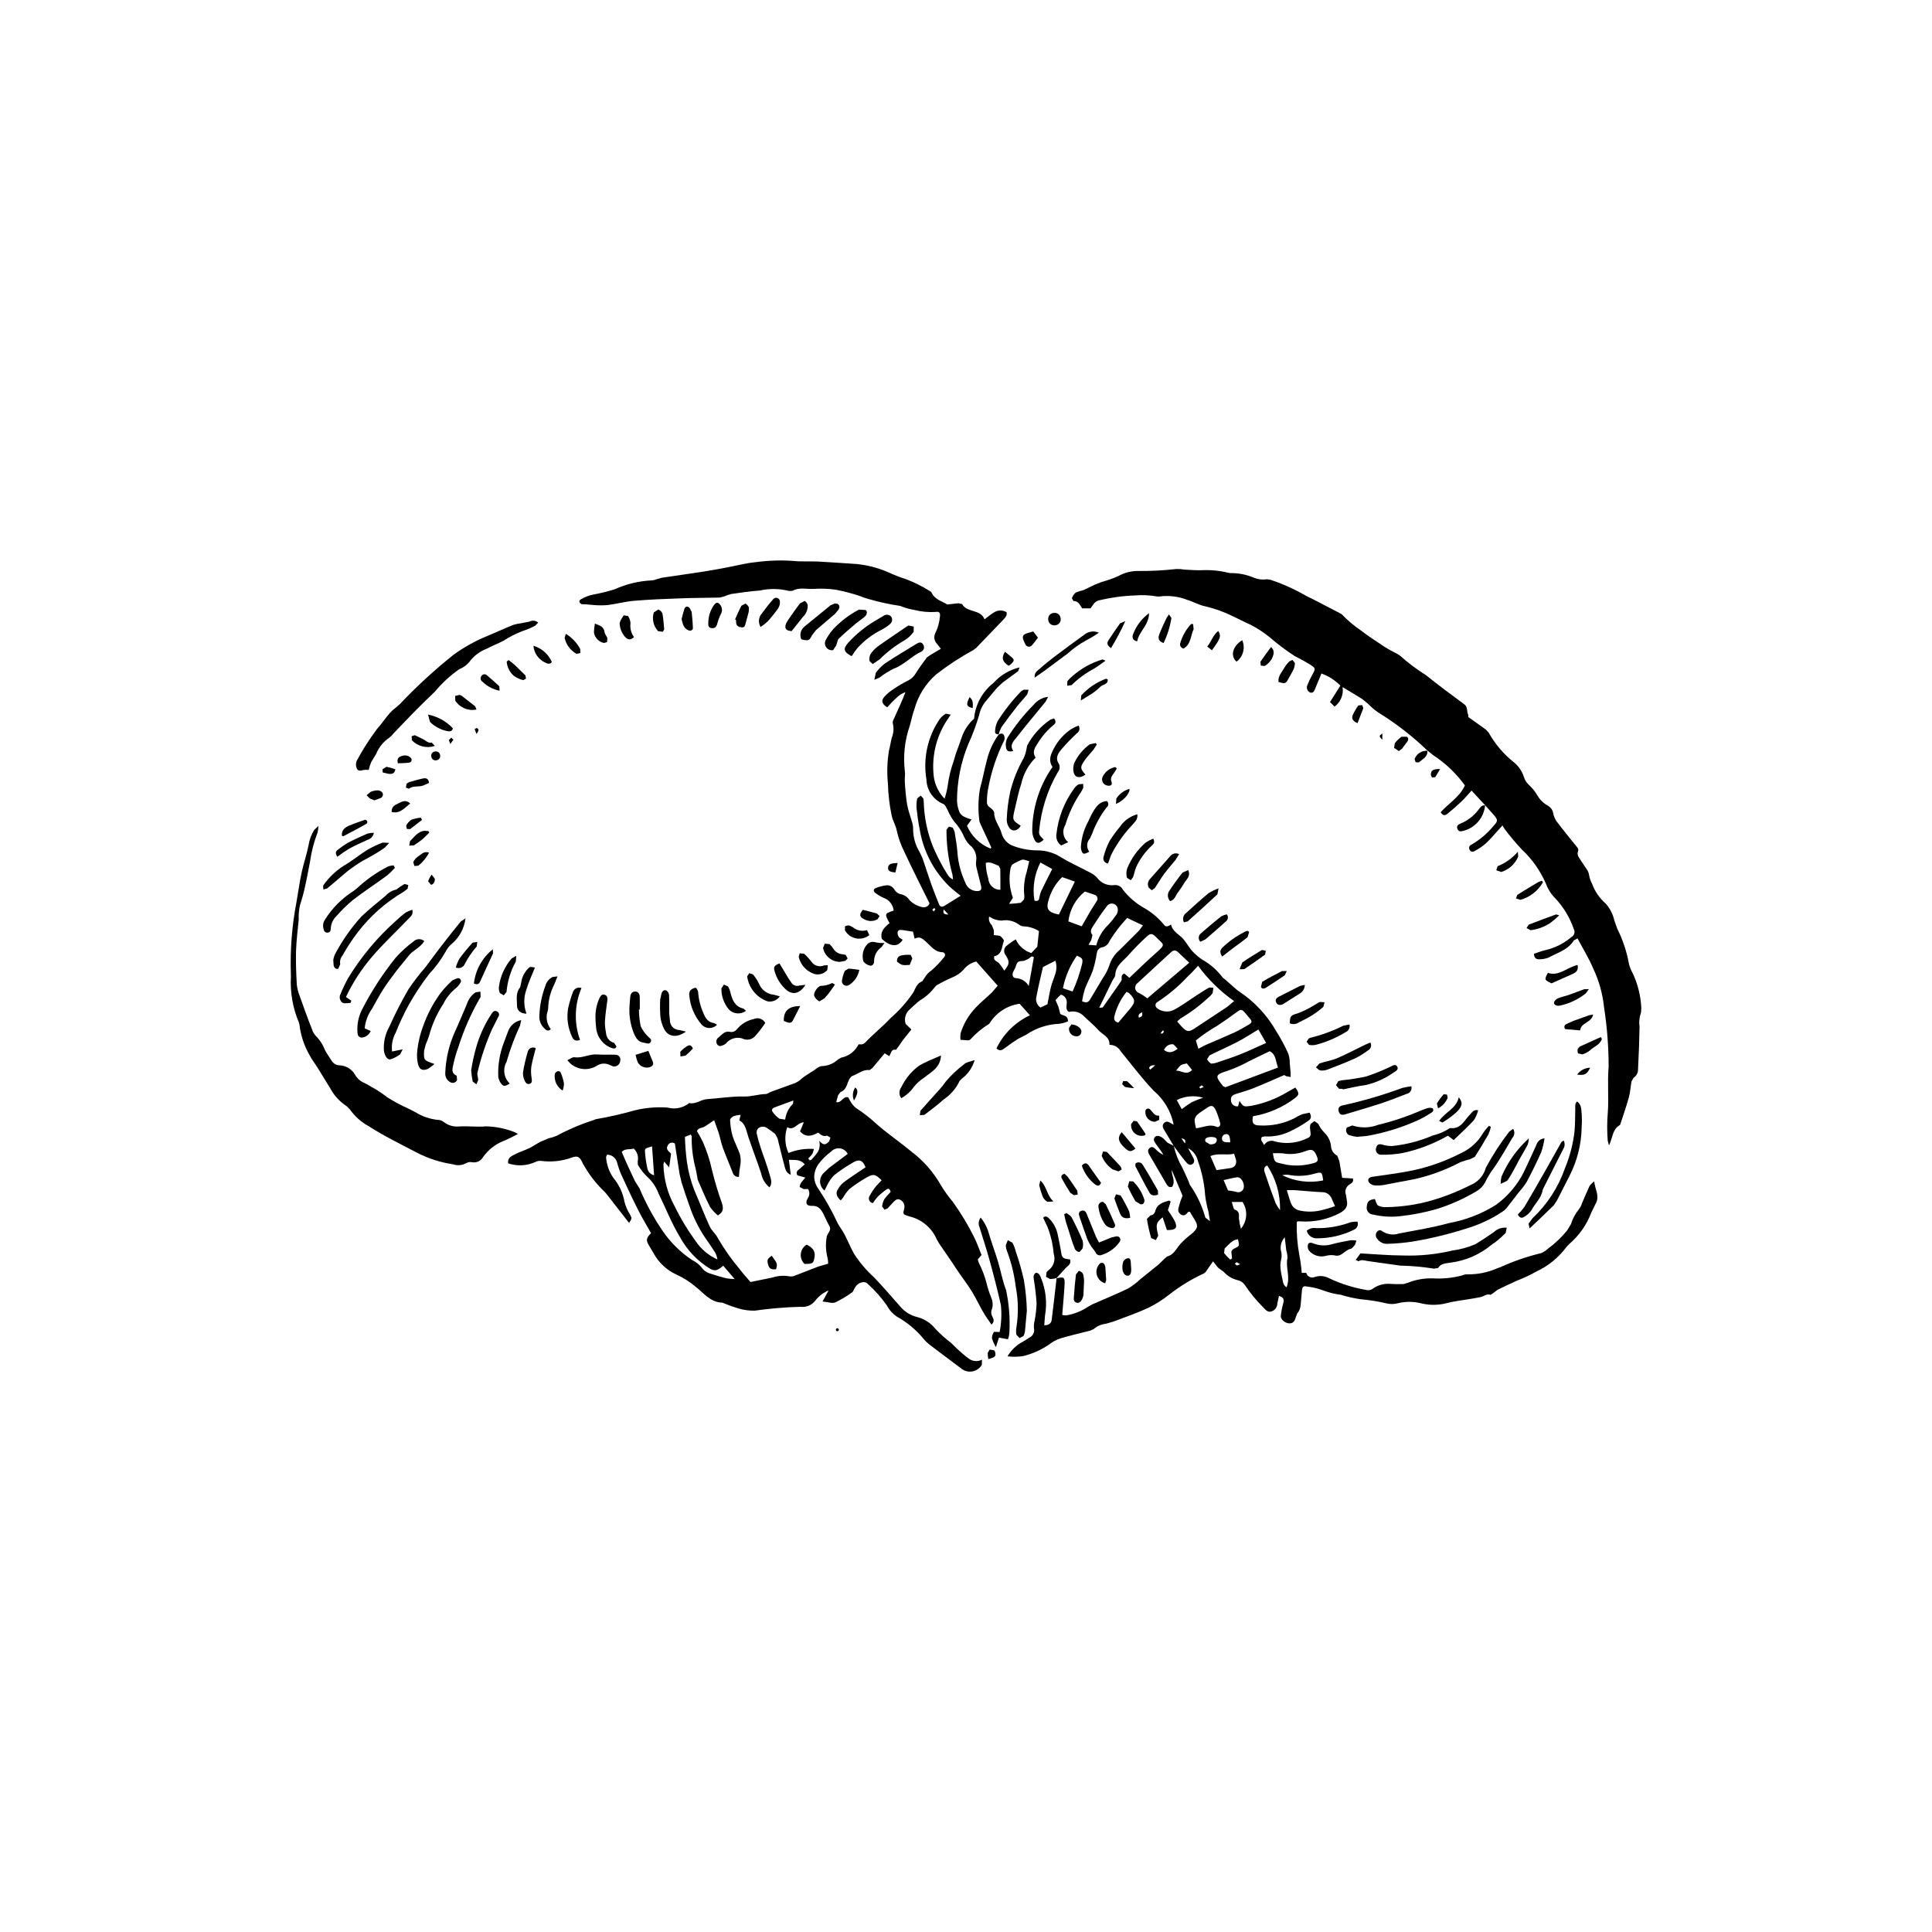 <?xml version="1.0" encoding="UTF-8"?>
<!-- Uploaded to: SVG Repo, www.svgrepo.com, Generator: SVG Repo Mixer Tools -->
<svg fill="#000000" width="800px" height="800px" version="1.1" viewBox="144 144 512 512" xmlns="http://www.w3.org/2000/svg">
 <g>
  <path d="m561.95 435.9c1.277 0.922 1.082 2.324 1.227 3.527l0.004-0.004c0.066 1.172 0.055 2.34-0.031 3.508-0.102 4.441-1.211 8.797-3.246 12.746l-3.269 6.422-0.855 1.297c-1.613 1.594-3.262 3.148-4.898 4.715l-1.539 1.441-0.254-1.277 1.027-1.41c3.906-3.664 6.863-8.227 8.621-13.285 1.293-3.133 2.148-6.426 2.535-9.789 0.164-2.004 0.152-4.031 0.191-6.039 0.016-0.629-0.16-1.285 0.488-1.852z"/>
  <path d="m546.25 465.84c0.637-0.613 1.219-1.285 1.734-2.004 1.957-3.285 3.848-6.613 5.742-9.938l4.09-7.277 0.574-0.375c0.363 0.695 0.332 1.535-0.086 2.199l-5.238 10.355-0.242 0.531c-0.324 2.16-2.016 3.574-2.981 5.383-0.508 0.75-1.188 1.367-1.984 1.801-0.602 0.395-1.238 0.195-1.609-0.676z"/>
  <path d="m549.15 445.68c-0.004 0.539-0.094 1.07-0.262 1.586-0.734 1.438-1.578 2.812-2.371 4.223l-0.695 1.367c-0.727 1.293-1.402 2.625-2.238 3.848-0.289 0.422-0.992 0.562-1.906 1.043l0.004-0.004c0.012-0.645 0.086-1.285 0.227-1.914 1.652-3.867 4.121-7.332 7.242-10.148z"/>
  <path d="m562.07 399.72c0.336 1.566-0.543 2.035-1.422 2.441l-5.469 2.438c-1.938-0.934-1.938-0.934-0.977-2.781 2.922 1.004 5.059-1.449 7.867-2.098z"/>
  <path d="m565.06 406.13-0.785 1.109c-2.031 1.625-4.418 2.75-6.965 3.277-0.926 0.152-1.691-0.371-1.441-1.008h-0.004c0.227-0.441 0.605-0.785 1.066-0.965 0.957-0.383 1.98-0.586 2.957-0.926l3.973-1.477z"/>
  <path d="m558.83 416.73c-0.195-0.18-0.285-0.449-0.246-0.711 0.043-0.262 0.215-0.488 0.457-0.598l1.754-0.805 4.367-1.574 1.039-0.18c-0.434 2.234-3.285 2.117-3.441 4.207z"/>
  <path d="m568.51 419.32c-0.465 1.559-2.078 2.008-3.113 3.004h0.004c-0.602 0.504-1.297 0.875-2.047 1.094l-1.145-0.266v0.004c-0.164-0.391-0.191-0.828-0.07-1.234l0.512-0.562 5.574-2.527z"/>
  <path d="m557.21 386.57c-0.742 0.73-1.531 1.41-2.367 2.027-1.57 1.031-3.356 1.688-5.219 1.918l-1.07-0.574 0.566-0.891c2.402-0.949 4.828-1.832 7.254-2.719z"/>
  <path d="m552.91 377.79c-1.301 2.285-3.449 3.965-5.981 4.676l-1.191-0.383 0.379-0.945c1.844-1.176 3.719-2.293 5.598-3.41l0.879-0.32z"/>
  <path d="m546.25 369.72 0.082 1.305h-0.004c-0.816 1.953-2.461 3.441-4.484 4.062l-1.316-0.457 0.348-1.07c2.074-0.828 3.918-2.144 5.375-3.84z"/>
  <path d="m565.41 426.96c-0.871 1.777-1.449 2.059-3.453 1.824h-0.004c0.797-1.121 2.082-1.801 3.457-1.824z"/>
  <path d="m408.66 338.64c0.504-0.262 1.09-0.402 1.375 0.172v-0.004c0.23 0.449 0.258 0.977 0.07 1.445-1.945 3.902-3.344 8.055-4.16 12.34-0.273 1.273-0.406 2.578-0.395 3.879-0.062 0.594 0.227 1.168 0.738 1.469 0.504 0.359 1.188 0.969 1.184 1.461-0.016 2.074 1.469 3.543 1.945 5.398 0.445 1.664 1.719 2.981 3.367 3.477 2.012 0.73 4.137 1.098 6.277 1.082 2.148 0.027 4.246 0.648 6.066 1.793 2.465 1.516 5.141 2.688 7.699 4.051v-0.004c0.691 0.336 1.324 0.789 1.859 1.34 1.031 1.465 2.785 2.242 4.562 2.031 0.938-0.145 1.863 0.324 2.301 1.164 1.465 1.895 3.277 3.492 5.34 4.707 2.09 1.141 3.945 2.664 5.477 4.492 0.512 0.82 1.148 0.641 1.949 0.074 0.402 1.676 1.727 2.371 2.797 3.356 1.117 1.027 1.801 2.512 2.828 3.66 0.82 0.898 1.754 1.688 2.777 2.352 2.086 1.191 3.902 2.797 5.34 4.719l0.754 0.594 2.898 2.562 0.625 0.469c4.078 2.688 7.461 6.305 9.875 10.551 1.211 1.902 2.281 3.894 3.203 5.953 0.27 0.852 0.406 1.742 0.402 2.637l0.219 2.477v1.086l-1.188-0.219-0.504-0.309c-2.746 1.184-5.34 2.356-7.977 3.418-1.504 0.605-3.07 1.062-4.629 1.535-0.883 0.266-1.633 0.605-1.516 1.695l0.004-0.004c-0.016 0.48 0.188 0.945 0.551 1.262 0.363 0.32 0.852 0.457 1.328 0.375l0.383-1.41c1.086 1.613 1.098 1.555 3.023 1.305h-0.004c3.402-0.625 6.668-1.863 9.629-3.648l2.144-1.211c1.109 1.535 1.035 1.914-0.109 2.812v0.004c-3.266 2.469-7.078 4.113-11.113 4.789-0.363 1.715 0.039 2.43 1.688 2.438 3.207 0.188 6.406-0.469 9.281-1.902 0.664-0.41 1.359-0.77 2.078-1.074l1.953-0.418c0.609 1.035 0.375 1.727-0.387 2.195-1.547 1.074-3.18 2.012-4.883 2.812-2.07 0.988-4.359 1.434-6.648 1.293l-0.719 0.141c-0.543 0.898 0.238 1.344 0.586 2.148v0.004c0.59-1 1.832-1.406 2.898-0.949 2.547 0.664 5.238 0.5 7.68-0.477 1.859-0.785 1.887-0.734 1.629-2.688-0.094-0.496-0.055-1.012 0.113-1.492l1.02-0.75 1.008 0.719h-0.004c0.43 0.93 1.031 1.773 1.766 2.488 0.871 0.891 1.438 2.035 1.613 3.269 0 1.141 0.645 2.184 1.668 2.695l0.555 1.48 0.734 4.387 2.863 0.176c0.27 1.027-0.539 1.309-0.977 1.637h0.004c-0.91 0.586-1.273 1.734-0.863 2.734l0.203 1.352c0.402 1.691-0.391 2.633-1.82 3.426-3.242 1.719-6.906 2.484-10.566 2.207h-0.66l-0.215 0.254c-0.074 2.906 0.156 5.809 0.684 8.664 0.301 1.566 0.516 3.148 0.641 4.738h1.18c0.129 0.477 0.465 0.875 0.918 1.082 0.449 0.207 0.969 0.203 1.418-0.012 1.254-0.398 2.613-0.27 3.766 0.367 3.125 1.48 6.438 2.519 9.844 3.094 0.551 0.148 1.141 0.051 1.613-0.273 1.316-0.977 2.938-1.457 4.574-1.352 1.219 0.082 2.441 0.102 3.66 0.059l1.102-0.324c2.106-0.844 4.359-1.25 6.625-1.191 2.598 0.164 5.199-0.09 7.715-0.75 0.48-0.211 1-0.32 1.523-0.312 2.738 0.039 5.453-0.523 7.953-1.641l0.738-0.246 0.004-0.004c3.473-1.586 7.09-2.836 10.805-3.727 0.648-0.266 1.242-0.648 1.75-1.133 1.934-1.406 3.676-3.062 5.176-4.926l0.977-1.625c0.441-1.434 1.152-2.766 2.102-3.93 0.391-0.52 0.688-1.105 0.875-1.727 0.648-1.477 1.246-2.981 1.941-4.434 0.195-0.41 0.664-0.691 1.238-1.262 0.238 2.102 1.371 3.719 0.574 5.559l-1.367 2.797 0.004-0.004c-1.219 3.211-3.231 6.062-5.844 8.289l-0.672 0.707c-2.09 2.84-4.859 5.106-8.059 6.586-1.641 0.926-3.348 1.727-5.109 2.398-1.703 0.785-3.414 1.559-5.098 2.391l-1.344 1.027-0.57 0.332c-1.008-0.367-1.715 0.41-2.57 0.59-2.023 0.43-4.086 0.68-6.129 1.027-1.078 0.16-2.148 0.379-3.207 0.66-2.16 0.516-4.414 0.5-6.566-0.051-2.035-0.496-4.156-0.484-6.184 0.035-0.945 0.234-1.934 0.238-2.879 0.012-2.199-0.523-4.434-0.883-6.684-1.078-1.734-0.238-3.445-0.609-5.121-1.109l-0.184-0.074c-1.586-0.191-3.144-0.566-4.641-1.121-1.453-0.551-2.965-0.918-4.508-1.094-0.941-0.219-1.223 0.137-1.301 1.184l-0.312 3.492c-0.016 0.918-0.348 1.805-0.941 2.504l-0.402 1.07c-0.324 1.164-0.863 1.605-1.875 1.496-1.008-0.109-2.137-1.059-2.059-1.949 0.125-1.156 0.348-2.305 0.664-3.426 0.234-0.906 0.102-1.516-1.148-1.875l-0.438 2.008v0.004c-0.012 0.945-0.617 1.777-1.512 2.082-0.953 0.34-1.547-0.34-2.148-0.984-1.887-1.879-3.578-3.938-5.051-6.152-0.48-0.613-1.168-1.027-1.93-1.168-1.383-0.363-2.633-1.125-3.59-2.188l-1.504-1.117-1.285-1.648-1.16 1.633c-0.41 0.547-0.738 1.309-1.293 1.566h0.004c-3.246 1.504-6.309 3.371-9.129 5.57-1.723 1.383-3.59 2.57-5.574 3.543-3 1.395-6.144 2.461-9.246 3.641l-2.059 0.598c-1.172 0.125-2.277 0.609-3.168 1.379l-0.879 0.414c-2.613 0.68-5.254 1.262-7.84 2.039h0.004c-1.117 0.344-2.16 0.895-3.074 1.621-2.098 1.445-4.441 2.496-6.914 3.098-1.375 0.219-2.773 0.242-4.156 0.07 0.969-1.656 2.383-3.004 4.082-3.887l1.988-1.234h0.004c0.789-0.512 1.164-1.473 0.926-2.383-0.031-0.691 0.035-1.387 0.203-2.059 0.281-1.469 0.449-2.953 0.504-4.449-0.133-2.074-0.367-4.144-0.707-6.199-0.102-0.727-0.277-1.422 0.543-1.945 0.871 0.055 1.098 0.797 1.355 1.434l0.004 0.004c1.277 3.156 1.633 6.613 1.027 9.965l-0.191 2.519c1.242 0.016 1.855-0.547 1.973-1.457 0.473-3.676 0.871-7.363 1.297-11.047l-0.059 0.055c2.035-0.426 2.273-0.301 2.176 1.613-0.137 2.652-0.402 5.297-0.625 8.094v-0.004c0.422 0.125 0.859 0.156 1.293 0.086 1.98-0.355 3.871-1.121 5.543-2.246l1.188-0.656c3.152-1.387 6.344-2.688 9.441-4.184v0.004c1.113-0.668 2.156-1.457 3.098-2.348l4.992-4.031 1.496-1.461 0.715-0.625c1.613-0.418 2.316-1.758 3.215-2.953l0.004-0.004c0.711-0.828 1.492-1.598 2.34-2.293l1.211-0.977c1.48-1.387 1.539-1.945 0.453-3.711l-1.164-1.934-0.461 0.043c-0.414 0.512-0.777 1.07-1.586 0.836l-0.004-0.004c-0.727-0.227-1.156-0.969-0.992-1.711 0.273-1.168 0.645-2.312 1.113-3.418l-2.879-6.816c-0.059 1.5 1.109 2.914 0.121 4.453-0.906 0.32-1.285-0.336-1.648-0.953l-4.418-7.582c-0.355-0.613-0.516-1.25 0.121-1.758 0.707-0.559 1.191-0.016 1.676 0.438v0.004c0.551 0.586 1.215 1.055 1.949 1.387l-0.637-1.031-1.273-1.73c-0.348-0.582-0.973-1.188-0.363-1.938 0.445-0.551 1.367-0.395 2.273 0.371l1.094 1.109 1.652 0.84c0.449 2.012 1.207 3.945 2.242 5.731 0.609 1.199 1.129 2.449 1.676 3.684l0.336 0.898h0.004c1.797 2.547 3.156 5.375 4.016 8.371l0.125 0.363 1.195 0.895-0.402-2.512v0.004c-0.414-1.434-0.707-2.898-0.883-4.379-0.211-3.113-0.863-6.18-1.934-9.113-0.324-1.43-1.262-2.644-2.566-3.324l1.098 2.062c0.379 0.695 0.871 1.477 0.082 2.109-0.746 0.594-1.41-0.094-1.828-0.605-1.117-1.336-2.117-2.766-3.168-4.16l-2.301-3.867c-0.398-0.676-0.961-1.41-0.332-2.144 0.746-0.863 1.535-0.223 2.269 0.195l0.336 0.16h0.004c-0.684-3.496-2.539-6.652-5.258-8.953-3.18-3.324-5.898-6.992-8.801-10.523-0.602-1.059-1.734-1.699-2.949-1.668 0.109-2.184-1.879-2.691-2.949-3.914-1.133-1.293-2.496-2.387-3.738-3.586-1.012-1.133-2.574-1.605-4.047-1.219-0.926-0.555-0.633-1.477-0.594-2.277 0.156-1.055-0.516-2.059-1.551-2.312l-0.773 0.734-0.629 0.73 0.766 1.812 0.465 1.824c0.613 0.523 2.102 0.27 2.047 1.988h-0.004c-0.742 0.309-1.516 0.523-2.309 0.637-3.137 0.129-6.18 1.133-8.773 2.906l-2.086 1.059c-1.199 0.766-2.379 1.574-3.508 2.438-0.734 0.562-1.387 0.969-2.273 0.117v0.004c1.859-3.859 4.992-6.957 8.875-8.773l-2.727-3.059c-3.211 0.441-6.066 2.258-7.836 4.973l-0.211 0.328c-1.875 1.148-3.578 2.566-5.051 4.199-0.344 0.402-1.562 0.059-2.578 0.059v0.004c-0.07-0.574-0.062-1.152 0.02-1.723 0.793-2.555 2.168-4.887 4.016-6.816 1.332-1.41 2.859-2.644 4.266-3.992l1.562-1.809-5.68-6.414c-1.332 0.305-2.519 1.062-3.356 2.144-0.832 0.91-1.859 1.617-3.004 2.07-1.434 0.613-2.824 1.316-4.168 2.102l-0.535 0.555v0.004c-1.051 1.383-2.367 2.547-3.867 3.426-1.039 0.773-1.953 1.715-2.922 2.586v-0.004c-0.949 0.961-1.281 2.363-0.871 3.644l1.523 1.484-2.215 2.777-1.211 1.742-0.648 0.871c-1.344-0.301-1.266 0.984-1.793 1.676l-1.195-0.766-3.277 3.918-0.723 0.543c-1.762-0.238-3.023 1.02-4.523 1.527-0.527 0.18-0.965 0.996-1.191 1.613-0.41 1.129-0.73 2.215-2.027 2.688l-0.641 0.891-0.461 1.75c1.367 0.422 1.684-1.629 3.164-1.262l0.547 1.023 0.004-0.012c0.367 0.68 0.859 1.285 1.453 1.781 2.012 1.305 3.906 2.781 5.66 4.418 2.879 2.519 6.074 4.668 9.016 7.121h-0.004c3.231 2.426 5.922 5.496 7.914 9.008 0.945 1.555 2.012 3.039 3.184 4.434 2.121 2.949 3.996 6.07 5.613 9.324 0.719 1.441 1.246 2.977 1.953 4.699l-1 1.164 0.25 0.848 0.004 0.004c0.852 1.664 1.527 3.418 2.016 5.223 0.34 1.449 0.797 2.867 1.363 4.242 0.422 1.035 0.418 2.199-0.016 3.234-0.125 0.551-0.035 1.129 0.254 1.613 0.336 0.691 0.637 1.293-0.238 2.117l-1.715-2.5c-1.223-1.969-2.168-4.094-3.363-6.086-1.324-2.207-2.953-4.18-4.332-6.332-1.41-2.188-2.922-4.301-4.383-6.457l-0.691-1.164c-1.309-3.102-4.027-5.387-7.309-6.141-1.684-0.559-1.723-0.449-1.336-2.023 0.242-0.895-0.141-1.84-0.941-2.309-0.812-0.512-1.367-0.012-1.883 0.5l-1.574 1.715-0.828 0.34-0.625-0.84v-0.004c0.059-0.691 0.266-1.363 0.605-1.969 0.492-0.672 1.039-1.297 1.641-1.871-0.125-0.715-0.504-1.078-1.09-0.68h0.004c-0.844 0.59-1.637 1.25-2.367 1.977-0.453 0.512-0.867 1.059-1.234 1.641-0.43-0.059-0.801-0.336-0.973-0.734-0.176-0.395-0.125-0.855 0.125-1.211 0.488-0.91 1.062-1.773 1.715-2.57l1.441-1.539c-1.633-1.586-2.144-1.762-3.848-0.805-1.645 0.926-3.215 1.977-4.695 3.144-0.664 0.691-1.23 1.461-1.695 2.297l-0.598 0.707c-0.98-0.844-1.371-1.824-0.898-2.672v-0.004c0.406-0.809 0.977-1.531 1.672-2.113 1.867-1.402 3.848-2.656 5.801-3.984-0.652-1.746-1.605-2.258-3.137-1.371-1.812 1.02-3.547 2.176-5.184 3.461-0.762 0.793-1.391 1.703-1.871 2.695l-0.68 1.375c-0.707-0.551-1.133-1.387-1.176-2.281-0.039-0.895 0.309-1.766 0.961-2.379l1.422-1.344 4.938-3.703v-0.004c-0.395-0.789-1.152-1.336-2.027-1.461s-1.758 0.188-2.359 0.836c-1.258 0.926-2.379 2.031-3.324 3.277-0.707 0.98-1.117 2.144-1.172 3.352 0.031 1.172 0.422 2.309 1.113 3.254 1.945 2.91 3.656 5.965 5.125 9.145 0.512 0.977 1.238 1.84 1.746 2.82 0.895 1.715 1.621 3.519 2.551 5.211 1.477 2.289 3.242 4.379 5.262 6.207 2.461 2.574 4.785 5.277 7.137 7.949v0.004c1.121 1.277 2.598 2.188 4.242 2.606 1.961 0.473 3.703 1.59 4.957 3.168 1.281 1.359 2.676 2.606 4.168 3.734l1.512 1.488c1.012 0.902 2.008 1.836 3.102 2.629l-0.004 0.004c1.027 0.77 2.402 0.891 3.547 0.316l-0.027 1.363c-0.547 0.922-1.469 1.559-2.523 1.742-1.059 0.184-2.141-0.109-2.965-0.797-2.738-2.07-5.516-4.098-8.238-6.195l0.004 0.004c-0.777-0.598-1.473-1.289-2.074-2.062-1.863-2.168-4.094-3.988-6.586-5.391-1.18-0.754-2.141-1.805-2.793-3.047-1.449-2.062-3.121-3.953-4.992-5.641-0.863-1.027-2.648-0.48-3.438 0.879l-0.625 1.176h0.004c-1.438 1.074-2.977 2.004-4.598 2.777-0.832 0.348-2-0.102-3.398-0.23l1.613-2.934h-0.004c-1.422 0.598-2.664 1.559-3.598 2.789-0.926 1.152-2.383 1.742-3.852 1.547-4.062 0.113-8.117 0.453-12.141 1.023-1.48 0.027-2.953-0.176-4.367-0.605-1.305-0.383-2.586-0.844-3.84-1.375l-0.367-0.148c-3.109-0.066-4.82-2.426-6.969-4.133v0.004c-1.578-1.355-3.344-2.477-5.238-3.332-2.484-1.145-4.543-3.043-5.887-5.422l-1.191-2.016c-1.008-1.602-0.957-2.148 0.402-3.512-1.145-2.031-2.363-4.031-3.414-6.117-1.551-3.074-3.008-6.195-4.449-9.324-0.441-1.012-0.805-2.059-1.09-3.125-0.266-1.285-1.383-2.215-2.695-2.246l-0.281 0.652c0.145 1.953 0.797 3.836 1.898 5.461 1.555 1.844 2.59 4.07 3 6.449 0.316 1.184 0.816 2.312 1.48 3.348 0.488 0.992 0.512 0.984-0.27 2.199l-5.926-7.613-0.512-0.59v-0.004c-2.074-1.961-3.859-4.207-5.305-6.664l-0.496-0.832c-0.734-1.754-1.402-2.266-3.012-1.594v-0.004c-2.625 0.934-5.434 1.223-8.195 0.844-0.453-0.027-0.906 0.066-1.316 0.27-2.285 1.066-4.898 1.203-7.285 0.383-0.234-1.504 0.941-1.934 1.848-2.41 1.211-0.629 2.531-1.023 3.762-1.613 0.984-0.473 1.879-1.133 2.852-1.641l2.316-0.992 0.004 0.004c0.699-0.137 1.383-0.348 2.035-0.625 3.09-1.672 6.324-3.051 9.668-4.121l0.719-0.289c3.551-0.613 7.066-1.414 10.535-2.402 2.789-0.664 5.664-0.895 8.523-0.684 1.988 0.547 4.121 0.094 5.719-1.211 1.715 0.43 3.023-0.902 4.629-1.012 3.305-0.23 6.613-0.789 9.906-0.711 1.988 0.047 3.797-0.621 5.723-0.656 0.48-0.008 0.941-0.418 1.43-0.598l5.633-2.039v-0.004c0.742-0.219 1.438-0.578 2.047-1.062 1.41-1.352 3.231-2.102 4.715-3.332l0.867-0.352c1.664-0.012 3.262-0.645 4.484-1.773l0.832-0.48c2.008-0.391 3.715-1.695 4.621-3.527 0.488-0.051 1.09 0.203 1.73-0.461 2.156-2.246 4.606-4.211 6.738-6.481h-0.004c2.312-2 4.344-4.297 6.047-6.832 0.594-1.109 0.934-2.418 2.336-2.922l0.641-0.93v-0.004c0.438-0.781 1.055-1.445 1.801-1.938 1.273-1.094 2.426-2.312 3.449-3.641 0.184-0.207 0.23-0.5 0.125-0.758-0.105-0.254-0.344-0.426-0.621-0.445-2.023-0.047-3.102-1.645-4.348-2.754-0.973-0.867-1.668-1.539-3.043-0.836l-0.43-1.863-2.887-0.434c-0.59-0.102-1.141 0.039-1.211 0.648h0.004c-0.008 0.477 0.145 0.941 0.426 1.324l0.934 0.605c-1.277 2.016-3.188 1.898-5.543-0.227-0.477-1.969 0.762-3.144 2.062-4.168-1.355-2.523-1.355-2.523 1.094-3.336l0.004 0.004c-0.172-1.586-1.258-2.922-2.773-3.414-0.75-0.355-1.461-0.785-2.129-1.273-0.52-0.391-0.504-1.035 0.102-1.262h-0.004c1-0.418 2.062-0.68 3.141-0.77 0.695 0.031 1.336 0.383 1.734 0.953 0.379 0.758 1.09 1.297 1.922 1.453 0.926 0.207 1.73 0.777 2.231 1.582 0.906 0.902 2.051 1.527 3.297 1.805 0.812 0.23 1.672-0.191 1.98-0.977-2.223-4.516-4.527-9.016-6.648-13.598-0.922-1.809-1.609-3.727-2.043-5.707-0.25-1.383-1.117-2.656-1.355-4.039h-0.004c-0.582-2.797-0.914-5.641-0.984-8.496-0.293-2.902-0.195-5.832 0.293-8.707 0.301-1.078 0.441-2.231 0.73-3.344 0.496-1.215 0.594-2.559 0.277-3.832-0.156-0.43 0.246-1.102 0.48-1.625 0.984-2.176 2.004-4.336 2.875-6.656v0.004c-0.988 0.371-1.879 0.961-2.602 1.73-0.797 0.715-1.5 1.531-2.242 2.305-1.465-0.941-1.695-1.762-0.652-2.91 0.668-0.711 1.422-1.336 2.246-1.859 1.273-0.887 2.613-1.676 4.008-2.363 0.867-0.438 1.574-1.137 2.027-1.992 0.906-1.41 1.898-2.766 2.902-4.109l0.957-0.66 2.731-1.625-0.98-1.25c-0.828-0.816-0.992-2.09-0.395-3.09 0.613-1.293 0.992-2.684 1.121-4.109 0.18-1-0.148-1.512-1.074-1.309h-0.004c-1.938 0.125-3.883-0.059-5.762-0.543-1.023-0.172-2.027-0.441-3.004-0.801l-0.73-0.266c-2.809-0.41-5.59-1.016-8.32-1.812-0.812-0.219-1.609-0.492-2.383-0.824-2.027-0.664-4.094-1.207-6.184-1.625-1.996-0.297-4.016-0.375-6.027-0.238-1.855 0.113-3.793-0.504-5.582 0.516l-0.961 0.027 0.004-0.004c-2.523-0.637-5.164-0.672-7.703-0.102-2.531 0.164-5.051 0.562-7.566 0.918-0.617 0.156-1.215 0.359-1.797 0.617l-1.273 0.328c-3.379 0.082-6.762 0.07-10.141 0.195-4.164 0.152-8.332 0.309-12.48 0.652-2.367 0.195-4.691 0.84-7.055 1.137-1.277 0.105-2.559 0.102-3.836-0.02-0.996-0.051-1.98-0.227-3.023-0.203-0.723-0.293-0.906-0.941-0.152-1.355l0.004 0.004c1.004-0.578 2.094-0.988 3.231-1.211 1.895-0.352 3.762-0.812 5.602-1.379 3.078-1.395 6.394-2.199 9.773-2.367 0.516-0.035 1.023-0.156 1.504-0.352l1.309-0.363c3.66-0.547 7.324-1.055 10.984-1.621 2.059-0.316 4.106-0.707 6.156-1.09 2.559-0.473 5.094-1.164 7.676-1.41l-0.004 0.004c3.297-0.449 6.629-0.562 9.949-0.332 2.191 0.234 4.422 0.051 6.629 0.164 3.441 0.176 6.879 0.457 10.32 0.664 3.242 0.348 6.398 1.254 9.332 2.672 1.191 0.52 2.41 0.969 3.652 1.352 2.172 0.828 4.254 1.867 6.223 3.102l0.461 0.344c0.832 1.953 2.82 2.363 4.211 3.238l3.004-0.316 0.922 0.223c1.375 2.387 4.859 1.262 5.934 4.023 1.926-1.32 3.359-3.203 5.836-1.895 0.219 0.719-0.188 1.316-0.762 1.91l-7.297 7.594-0.766 0.559h0.004c-3.457 1.887-6.758 4.051-9.867 6.473-2.773 2.449-4.769 5.656-5.734 9.23-0.535 1.387-0.777 2.887-1.211 4.32l0.004-0.004c-1.348 3.879-1.797 8.016-1.312 12.094 0.137 0.883-0.074 1.812-0.008 2.719 0.094 2.012 0.293 4.016 0.594 6.004 0.301 1.715 0.953 3.367 1.418 5.059h0.004c0.125 0.438 0.184 0.891 0.18 1.344-0.027 2.227 0.578 4.414 1.742 6.312l0.746 1.582c0.82 2.383 1.574 4.789 2.418 7.16 0.605 1.715 1.309 3.391 1.977 5.082 0.297 0.746 0.824 0.75 1.418 0.387l4.293-2.656c-1-0.828-2.055-1.621-3.023-2.519h0.004c-4.172-4.09-6.918-9.406-7.84-15.172-0.367-1.781-0.613-3.594-0.805-5.402h-0.004c-0.078-0.902-0.023-1.816 0.156-2.707l0.934-0.746 0.699 0.754 0.102 0.77v-0.004c0.09 4.113 0.918 8.18 2.445 11.996 0.844 1.969 1.801 3.887 2.859 5.746l1.109 1.809c0.324 0.508 0.793 0.91 1.348 1.152l-0.137-1.23v-0.004c-1.012-3.641-1.547-7.394-1.59-11.172l-0.008-0.773 0.645-0.828 1.035 0.285 0.469 1.031c0.301 1.992 0.68 3.984 0.793 5.988 0.242 2.57 0.918 5.074 2 7.418 0.414 1.355 1.637 2.301 3.051 2.359 1.059 0.039 1.422-0.359 1.164-1.41l-1.227-4.926h0.004c-0.121-0.504-0.148-1.027-0.078-1.539 0.285-1.629-0.348-3.281-1.645-4.301-0.648-0.621-1.168-1.363-1.527-2.188-0.637-1.496-1.527-2.867-2.637-4.059-0.684-0.93-1.262-1.934-1.711-2.996-0.344-0.59-0.641-1.465-1.16-1.652l-0.004-0.004c-2.672-1.102-4.434-3.684-4.488-6.57-0.926-5.598 0.355-11.336 3.574-16.008 0.43-0.555 0.973-1.016 1.59-1.352l1.289 0.246-1.266 1.898c-2.711 4.348-3.848 9.496-3.223 14.586 0.312 2.184 1.309 4.211 2.848 5.793 0.398-1.188 0.688-2.406 0.863-3.644 0.293-2.168 0.812-4.297 1.559-6.356 0.523-2.074 1.398-4.059 2.074-6.098 0.629-1.965 1.773-3.727 3.32-5.098 0.336-3.754 2.215-7.199 5.184-9.516 1.82-2.039 4.227-3.465 6.887-4.078l-0.406 1.008-4.066 2.988-1.551 1.457-2.75 3.281c-0.969 1.098-1.641 2.426-1.941 3.859-0.789 2.664-1.758 5.269-2.91 7.797-1.957 4.773-2.965 9.887-2.965 15.051 0.055 1.039 0.293 2.059 0.699 3.016 0.285 0.492 0.715 0.887 1.23 1.133 0.617 0.289 1.258 0.527 1.914 0.711l-1.195 1.668c1.191 2.766 3.441 4.941 6.246 6.043l0.203-0.297-2.922-6.297-0.215-0.539-0.004 0.004c-0.406-2.891-0.367-5.828 0.125-8.703 0.723-2.562 1.184-5.199 1.879-7.769h-0.004c0.602-2.414 1.664-4.684 3.133-6.688zm-83.148 106.64c0.062 2.199 0.234 4.394 0.52 6.578 0.359 2.57 1.012 5.09 1.953 7.508 1.395 3.223 2.656 6.508 4.117 9.699 0.504 1.098 1.578 1.926 2.117 3.016 1.684 2.926 3.633 5.695 5.816 8.27 0.883 1.184 1.898 2.269 2.856 3.398l5.781-1.184v-0.004c1.488-0.488 3.078-0.594 4.621-0.309 0.512 0.062 1.031-0.023 1.492-0.25l6.121-2.367 2.566-0.742c0.004-0.578-0.062-1.156-0.203-1.723-0.43-1.699-0.5-3.469-0.207-5.199 0.031-1.117 1.457-1.812 0.73-3.078-0.547-0.953-0.984-1.973-1.469-2.961l-0.082-0.176c-0.648-1.258-1.355-2.273-3.082-2.195-1.438 0.062-1.844-0.742-1.082-2.023l-0.004-0.004c0.523-0.723 0.547-1.691 0.062-2.438l-1.109 0.039-1.094-0.562v-0.004c0.027-0.469 0.195-0.922 0.484-1.293l1.008-1.211-2.109-0.59c-0.477-0.859-0.008-1.258 0.562-1.676l1.398-1.238c-1.238-1.41-2.629-1.109-4.207-1.195l0.488 3.981c-1.355-0.594-1.469-1.703-1.727-2.641-0.641-2.316-1.164-4.668-1.766-7l-0.605-1.176-0.008 0.004c-0.738-0.613-1.516-1.18-2.328-1.691-0.699-0.418-1.586-0.336-2.199 0.195-0.332 0.367-0.477 0.863-0.387 1.352 0.277 1.262 0.625 2.512 1.043 3.734 0.785 2.398 1.727 4.758 2.387 7.188 0.27 0.996 0.836 2.176-0.047 3.367h0.004c-1.133-0.938-1.91-2.234-2.199-3.676l-0.801-2.367c-0.871-2.449-1.781-4.891-2.613-7.356-0.555-1.637-0.688-3.469-2.387-4.356l0.348-1.484 0.004-0.004c-0.637 0.043-1.262 0.164-1.871 0.359-0.398 0.188-0.941 0.699-0.922 1.031h0.004c0.051 1.418 0.266 2.824 0.637 4.191 0.512 1.656 1.391 3.191 1.953 4.836v0.004c0.203 0.793 0.262 1.617 0.18 2.438l-0.309 2.047-0.133 1.539v-0.004c-0.723 0.09-1.402-0.355-1.613-1.055-0.863-2.238-1.828-4.441-2.652-6.695-0.465-1.273-0.699-2.633-1.102-3.93l-1.184-3.324-2.445 1.645c-0.738 0.453-1.844 0.348-2.117 1.238h0.004c0.586 0.961 1.121 1.953 1.605 2.973 1.027 2.367 1.824 4.832 2.375 7.356 0.715 2.957 1.594 5.875 2.625 8.734 0.512 1.617 0.301 2.426-1.07 3.281-0.789-0.648-1.484-1.406-2.07-2.246-1.211-2.356-2.215-4.812-3.277-7.242l-0.16-0.957-0.367-1.906v0.004c-0.762-2.82-1.117-5.734-1.059-8.652l-0.238-0.43zm135.99-45.336c-1.031 1.078-1.77 1.992-2.652 2.742-2.383 2.586-5.074 4.867-8.02 6.793-0.855 0.43-0.797 1.398 0.051 1.887l0.004 0.004c1.203 0.781 2.719 0.91 4.039 0.344 2.074-1.059 3.953-2.492 5.918-3.762 1.148-0.738 2.281-1.504 3.473-2.164 0.32-0.18 0.828-0.016 1.25-0.012l-0.203 1.395c-0.332 0.484-0.738 0.91-1.203 1.27-2.234 2.082-4.691 3.918-7.32 5.473l-0.875 0.797 1.262 1.43c1.309 1.336 1.828 1.406 3.356 0.402 2.883-1.887 5.754-3.785 8.617-5.695l1.855-1.551v0.004c-3.672-2.578-6.898-5.738-9.547-9.359zm-125.84 79.48c-1.594 1.41-2.285 1.465-3.5 0.793h-0.004c-3.352-2.047-6.102-4.945-7.973-8.398-2.215-3.641-3.773-7.684-5.66-11.527-0.633-1.699-1.664-3.227-3.008-4.445-0.98-0.934-1.816-2.008-2.484-3.184l-0.031-0.93v0.004c0.266-1.23-0.141-2.512-1.066-3.363-1.008 0.34-2.242-0.09-3.172 0.883l1.016 2.375c0.828 1.824 1.648 3.652 2.527 5.453l1.152 1.801v-0.004c1.656 3.957 3.707 7.734 6.113 11.285 2.09 3.059 4.746 5.684 7.824 7.742 0.965 0.469 1.824 1.133 2.516 1.953 0.539 0.801 1.352 1.383 2.281 1.637 1.406 0.48 2.836 0.891 4.273 1.262v0.004c0.738 0.117 1.48 0.188 2.227 0.199zm-15.664-27.59-0.18 0.727c0.07 3.906 1.098 7.734 2.996 11.152 1.551 3.203 3.391 6.262 5.5 9.133 1.426 2.16 3.445 3.867 5.809 4.922-0.09-0.684-0.316-1.34-0.668-1.934-0.832-1.316-1.723-2.602-2.621-3.875-1.734-2.598-3.117-5.414-4.113-8.375-0.762-2.066-1.43-4.164-2.106-6.262l-0.535-2.258-1.23-8c-0.305-0.234-0.703-0.312-1.074-0.211-0.371 0.098-0.672 0.367-0.82 0.723-0.645 1.113 0.426 1.598 0.879 2.172l-0.5 3.613zm110.76-42.5c1.18 0.574 1.715 0.234 2.129-0.473l3.277-5.492-0.004-0.004c0.758-1.059 1.363-2.219 1.801-3.445 0.488-1.621 1.441-3.066 2.738-4.156l5.125-5.109 1.07-1.41-4.172-1.984v0.004c-1.773 1.863-3.344 3.91-4.688 6.106-0.34 0.945-1.191 1.609-2.191 1.715-0.461 0.156-0.836 0.504-1.031 0.957-0.168 0.559-0.281 1.133-0.336 1.711-0.227 1.207-0.527 2.394-0.906 3.559-0.613 1.633-1.469 3.176-2.078 4.812-0.32 1.051-0.566 2.125-0.734 3.211zm-11.422-18.594c-1.188-0.734-2.535-1.16-3.93-1.246-0.504 0.004-0.996-0.168-1.391-0.48-1.312-0.969-2.973-1.348-4.574-1.047-0.758-0.02-1.504-0.184-2.203-0.477l-1.109-0.582c-0.191 0.824 0.078 1.688 0.707 2.258l0.52 1.301c0.047 0.445 0.055 0.891 0.016 1.336l1.598 0.191c0.477 0.32 1.168 1.082 1.055 1.391-0.57 1.547-0.43 3.617-2.539 4.023-0.293 1.262 0.758 1.309 1.25 1.832h0.004c0.52 0.625 0.988 1.289 1.41 1.988 1.43-1.832 1.453-2.297 0.418-4.008-0.578-0.668-0.609-1.652-0.07-2.356 0.84-0.719 1.742-1.363 2.695-1.922 0.793 1.742 2.289 3.062 4.117 3.629l1.586-1.676zm23.961 12.395c2.391-2.246 4.652-4.492 7.055-6.594 2.816-2.465 1.977-2.133-0.016-4.231-1.02-1.074-1.574-0.988-2.613 0.055-1.535 1.402-3 2.883-4.383 4.434-1.398 1.738-3.688 2.906-3.781 5.582-0.02 0.523-0.527 1.02-0.781 1.543l-3.488 7.152 0.945-0.098 3.356-4.777 1.512-2.191c0.473-0.551-0.383-1.512 0.848-2.027zm15.867-4.008-3.07-2.887c-0.441-0.441-1.156-0.449-1.605-0.016l-1.305 1.172-7.699 7.113c-0.484 0.328-0.73 0.91-0.633 1.484 0.098 0.578 0.52 1.043 1.086 1.195 0.738 0.406 1.449 0.867 2.125 1.379zm23.523 27.789c-0.645-1.707-0.527-3.527-2.195-4.332-1.926 0.93-3.754 1.758-5.531 2.68h-0.004c-1.812 1.004-3.711 1.844-5.668 2.519-3.312 1.043-3.336 1.344-1.148 4.062l0.605 0.281zm-21.109-4.988 1.961-1.008c2.481-1.086 4.992-2.117 7.457-3.238 1.297-0.594 2.527-1.328 3.766-2.039 1.152-0.66 1.164-0.992 0.191-2.035l-0.992-1.191c-0.883-1.02-1.184-0.973-2.246-0.176-1.695 1.27-3.441 2.481-5.215 3.648l0.004-0.004c-1.965 1.129-3.836 2.414-5.594 3.848zm-108.62 27.625c2.133-0.859 4.434-1.227 6.731-1.062-0.297 1.281-0.297 1.281-1.477 2.5 0.262 0.598 0.605 0.613 1.008 0.133 1.012-1.227 2.445-2.234 1.883-4.805 1.316 1.582 1.992 0.766 2.644 0.133l0.328-0.984-0.898-0.512c-1.047 0.367-1.707-0.285-2.359-0.805-1.715 0.953-3.289 1.375-4.801-0.336l1-2.387c-1.762 0.035-2.594 2.391-4.387 1.281v-0.008c-0.777 2.242-0.66 4.695 0.328 6.848zm132.07 9.852c0.43 1.387 0.668 2.383 1.043 3.32 0.324 1 1.133 1.766 2.148 2.035 1.84 0.426 3.746 0.441 5.594 0.047 1.348-0.305 2.68-0.691 3.981-1.164l-0.961-2.18c-0.449-0.965-1.43-1.562-2.488-1.527-2.387-0.105-4.769-0.359-7.152-0.527-0.68-0.047-1.355-0.004-2.168-0.004zm-7.543-42.582c-2.004 1.199-3.68 2.316-5.461 3.238-2.465 1.281-5.019 2.391-7.504 3.637l-0.621 1.016v0.004c0.238 0.492 0.621 0.898 1.102 1.168l1.113-0.176c2.156-0.73 4.332-1.41 6.449-2.25 2.277-0.906 4.492-1.969 6.973-3.066zm-66.066-33.293c1.039-0.035 2.074-0.129 3.106-0.289l0.84-0.879c0.113-0.441 0.129-0.902 0.051-1.348-0.168-2.012 0.059-4.039 0.672-5.961l0.668-2.828c-0.727-0.164-1.395-0.539-1.91-0.387h0.004c-0.938 0.344-1.836 0.793-2.668 1.344l-0.324 0.684-0.004-0.004c-0.562 2.688-0.367 5.477 0.566 8.055zm20.074-3.269v0.004c-2.438 1.961-4.008 4.805-4.363 7.914l3.535 1.305 2.316-4.051 1.664-2.633 0.004-0.004c0.215-0.297 0.266-0.684 0.137-1.023-0.133-0.344-0.426-0.598-0.785-0.672zm-6.008-3.816c-1.586 1.523-2.762 3.418-3.426 5.516-0.984 2.902-0.496 3.758 2.555 4.406l4.231-8.734zm-1.785 22.152-3.312 1.68c-0.559 2.492-1.23 5.199-1.746 7.938v-0.004c-0.258 1.074 0.184 2.191 1.109 2.797l1.832-0.879c0.359-1.797 0.582-3.234 0.941-4.637 0.289-1.129 0.785-2.203 1.117-3.32 0.402-1.156 0.422-2.41 0.051-3.578zm57.617 51.031c0.41 2.316 0.41 2.316 2.215 2.719l1.52 0.336c2.383 0.371 4.816 0.211 7.129-0.469 1.062-0.281 1.219-0.738 0.816-1.738-0.715-1.781-1.309-2.117-3.152-1.367-1.891 0.711-3.934 0.898-5.922 0.539-0.871-0.062-1.746-0.07-2.617-0.023zm-46.793-55.086-0.004-0.004c0.539-2.121 1.676-4.047 3.277-5.539 0.746-0.816 1.43-1.68 2.055-2.59 0.316-0.465 0.445-1.031 0.363-1.59-0.094-0.664-0.598-1.199-1.254-1.332-0.66-0.137-1.328 0.156-1.68 0.727-1.305 1.684-2.492 3.465-3.637 5.262-0.422 0.664-0.906 1.426-0.133 2.305l-0.328 1.367-0.715 1.242zm26.449 48.465c2.004-0.258 3.617-1.184 5.402-0.402 0.578 0.254 1.184-0.25 0.973-1.008h0.004c-0.297-1.191-0.695-2.348-1.203-3.465-0.609-1.246-1.23-1.305-2.309-0.523-0.824 0.598-1.73 1.09-2.492 1.754-0.418 0.371-0.688 0.883-0.766 1.438 0.039 0.746 0.168 1.488 0.387 2.203zm-35.289-37.102 2.562 0.852v0.004c1.09-2.394 1.941-4.891 2.551-7.449 0.176-1.23 0.043-1.402-1.41-2.055-1.828 2.594-3.086 5.539-3.703 8.648zm-5.965-33.336v0.004c-1.594 3.106-2.152 6.641-1.586 10.086 0.781 0.234 1.145 0.035 1.277-0.629 0.09-0.637 0.258-1.258 0.5-1.855 0.91-1.914 1.895-3.801 2.938-5.871zm-1.734 25.09-0.52-0.234-1.062 0.758-1.02 0.449c-1.746 0.125-1.734 0.109-2.363 1.895l-0.605 1.211c-0.176 0.699 0 1.461 0.816 1.477h0.004c1.41 0.066 2.688 0.852 3.387 2.082zm48.402 56.438 3.324-0.484c1.34-0.117 2.059-0.863 1.863-2.156l-0.523-1.699c-2.102 0.492-4.203-0.285-6.277 0.621zm-23.836-47.258v0.004c-1.562 1.922-2.676 4.172-3.25 6.582-0.18 1.043 0.371 1.367 1.039 1.602l3.07-3.629c1.562-1.855 1.523-2.547-0.25-4.258zm-33.445-27.035c0-1.941 0.02-3.758-0.02-5.57l-0.426-0.805c-1.074-0.32-2.055-1.16-3.426-0.758v0.004c0.027 1.426 0.258 2.844 0.691 4.203 0.102 1.672 1.508 2.965 3.184 2.93zm75.363 92.098-0.004 0.004c-0.992 1.07-1.336 2.598-0.891 3.992 0.109 0.613 0.09 1.246-0.051 1.855-0.113 0.496-0.188 1.004-0.223 1.512 0.031 1.043 0.172 2.078 0.422 3.086 0.262 0.906 0.113 2.055 1.219 2.801 1.125-2.664-0.324-5.246 0.25-7.773 0.004-0.684-0.105-1.363-0.316-2.012zm-4.66-19.059c-1.215 0.566-0.727 1.57-0.473 2.352 0.844 2.582 1.762 5.144 2.727 7.688 0.32 0.641 0.711 1.246 1.16 1.805 0.094-4.203-1.094-8.336-3.41-11.844zm14.844 3.984c-0.301-2.223-0.332-2.316-2.215-1.812h-0.004c-2.301 0.672-4.731 0.781-7.082 0.312-0.527-0.027-1.055 0.004-1.57 0.102 3.363 1.672 7.195 2.164 10.875 1.398zm-25.215 2.66 1.152 0.152 1.137 0.246v0.008c0.438 0.137 0.914 0.062 1.289-0.203 0.375-0.27 0.602-0.695 0.613-1.156 0.109-1.227-0.828-2.664-1.766-2.543-1.18 0.148-2.332 0.48-3.594 0.75zm-117.36-18.781c0.191-1.598 0.922-3.078 2.074-4.199l0.094-0.863-4.688 1.719c-0.586 0.211-1.27 0.539-0.867 1.203 0.5 0.754 1.141 1.402 1.887 1.918zm120.77 28.93v-0.004c1.699-2.008 1.875-4.894 0.438-7.094h-2.856c0.301 0.824 0.391 1.883 0.797 2.023 1.316 0.461 1.086 1.344 1.102 2.332v-0.004c0.094 0.93 0.27 1.844 0.52 2.742zm-156.05-21.836c-1.801 0.527-1.938 0.559-1.871 1.41 0.098 1.484 0.309 2.957 0.625 4.41 0.172 0.918 0.879 1.637 1.789 1.828zm140.38-9.855c0.852-0.672 1.738-1.293 2.664-1.859 0.98-0.449 1.988-0.844 3.016-1.176-2.328-0.68-4.828-0.457-7 0.621zm12.848 39.859 0.48-0.301-0.133-1.27c-0.168-0.707 0.141-1.074 0.746-1.367 1.387-0.664 1.379-0.68 0.953-2.445-1.617 0.168-2.473 1.473-3.527 2.441l-0.152 1.211h-0.004c0.492 0.625 1.039 1.203 1.629 1.73zm-10.117-50.246-1.379-1.734c-1.543 0.25-1.727 0.371-2.852 1.914 1.43-0.07 2.731 1.379 4.227-0.18zm5.125 17.754c-1.32-0.012-1.957 0.492-1.527 1.27l1.176 0.707c0.637-0.055 1.492-0.02 1.738-0.906 0.195-0.711-0.281-1.062-1.391-1.07zm-8.938-23.375c-0.504-0.469-0.926-1.188-1.375-1.211h-0.004c-0.996-0.008-1.891 0.609-2.242 1.543 1.262 0.945 2.328 0.641 3.617-0.332zm13.922 24.781c-0.027-1.602-0.371-2.277-1.098-2.16l-0.004-0.004c-0.297 0.008-0.574 0.133-0.777 0.348-0.207 0.215-0.312 0.504-0.305 0.797 0.012 0.832 0.516 1.086 2.184 1.023zm-21.5-19.629 0.324 0.355 1.32-1.141c-0.758-0.008-1.473 0.016-1.645 0.785zm-53.188-40.738-1.23-1.34c-0.242 0.961-0.094 1.355 1.227 1.344zm77.316 92.691-0.941-0.566-0.473 0.453 0.574 0.457zm-26.004-66.785c-0.684 0.371-1.109 0.625-0.82 1.438 0.625-0.238 1.121-0.414 0.82-1.438zm16.324 19.781-0.504-0.422-0.676 0.5 0.352 0.352zm-4.949 14.98c0.215-0.66 0.188-1.156-0.934-1.344zm-5.562-29.75-0.312-0.203-0.637 0.836 0.676-0.055zm-61.043-31.703 0.484-0.566-0.301-0.371-0.531 0.402z"/>
  <path d="m537.62 357.45-3.648-3.945c-0.992 1.086-1.754 2.027-2.621 2.856-1.215 1.152-2.488 2.25-3.781 3.316-0.543 0.449-1.188 0.574-1.777-0.43 2.094-2.352 5.082-4.055 6.418-7.106-2.285-3.168-5.137-5.887-8.414-8.02l-1.516-1.215 0.047 0.051c-3.981-3.832-8.355-7.231-13.059-10.133-0.969-0.66-1.867-1.418-2.676-2.266l-1.496-1.25c-1.633-1.035-3.301-2.016-5.305-3.223 0.32 1.984-0.496 3.984-2.117 5.176l-1.211-1.211 2.742-4.356 0.004 0.004c-1.406-1.438-3.121-2.531-5.016-3.207l-1.633 3.941c-0.25 0.605-0.453 1.316-1.332 1.109v-0.004c-0.359-0.152-0.645-0.445-0.789-0.809-0.148-0.367-0.141-0.773 0.016-1.133 0.375-0.973 0.824-1.91 1.34-2.816 0.863-1.555 0.895-1.715-0.582-2.637-1.32-0.824-2.695-1.566-4.086-2.266-2.391-1.551-4.668-3.269-6.816-5.141-1.523-1.211-3.168-2.273-4.898-3.168-1.641-0.707-3.191-1.574-4.809-2.305-2.316-1.141-4.762-2.016-7.277-2.602-1.617-0.324-3.113-1.219-4.711-1.695-2.359-0.926-4.918-1.227-7.426-0.879l-0.582-0.023h-0.004c-1.914-0.336-3.867-0.426-5.809-0.266-3.25 0.117-6.481 0.559-9.645 1.32-0.48 0.145-0.906 0.426-1.227 0.809l-0.926 1.293h-2.215c-0.586-0.805-0.934-1.973-2.297-1.941l-0.434-0.734v0.004c0.207-0.59 0.566-1.117 1.043-1.523 0.66-0.27 1.344-0.484 2.039-0.641l3.082-1.48 1.789-0.695c1.504-0.398 2.977-0.918 4.394-1.562 1.484-0.824 3.148-1.281 4.844-1.332 3.512 0.043 7.023-0.129 10.512-0.523 0.715-0.02 1.43 0.035 2.137 0.16 1.426 0.074 2.856 0.176 4.285 0.168h-0.004c2.535-0.145 5.078 0.094 7.539 0.715l0.387 0.043c2.137-0.031 4.258 0.387 6.223 1.23 1.086 0.445 2.273 0.586 3.434 0.402l0.945 0.129v0.004c2.762 0.922 5.441 2.078 8.008 3.461 1.004 0.605 2.043 1.148 3.113 1.629l7.07 3.668 0.68 0.375c1.566 1.637 3.301 3.102 5.18 4.371 1.93 1.539 4.043 2.777 6.039 4.195 1.098 0.691 2.234 1.32 3.402 1.883l0.82 0.52c2.113 1.902 4.387 3.617 6.801 5.121 3.348 2.664 6.773 5.238 10.227 7.769 1.023 0.75 0.586 1.887 1.051 2.766l0.051 0.641 4.617 3.289 0.773 0.848-0.004-0.004c1.711 3.059 4.008 5.746 6.758 7.91 1.199 1.004 2.086 2.328 2.555 3.816 0.238 0.738 0.641 1.41 1.184 1.961 1.012 0.898 1.863 1.961 2.519 3.144 0.688 1.086 1.645 1.977 2.777 2.582 0.668 0.398 1.133 1.059 1.277 1.82 0.133 0.77 0.422 1.508 0.848 2.16 1.668 2.231 3.426 4.391 5.184 6.551 0.418 0.516 0.871 0.887 0.484 1.695-0.09 0.492 0.023 1 0.312 1.41 0.629 1.059 1.387 2.043 2.039 3.09 0.352 0.465 0.578 1.016 0.656 1.594 0.145 0.812 0.418 1.598 0.805 2.328 0.75 2.031 1.996 3.836 3.629 5.254 1.121 1.273 1.902 2.809 2.269 4.465l0.781 2.191-0.004-0.004c1.473 2.938 2.512 6.07 3.086 9.305 0.23 0.879 0.574 1.727 1.02 2.519 1.355 2.894 2.121 6.027 2.258 9.219l-0.078 1.148h-0.004c-0.441 1.219-0.574 2.531-0.387 3.816-0.066 3.707-0.199 7.414-0.395 11.117v0.004c0.059 0.938-0.395 1.836-1.184 2.344l-0.551 0.977c-0.258 1.398-0.32 2.844-0.695 4.207-0.668 2.418-1.512 4.785-2.281 7.172l-0.094 0.168c-2 1.109-1.891 3.375-2.894 5.406l-0.332-1.238h-0.004c-0.191-2.449-0.191-4.906 0.012-7.356 0.309-4.055-0.133-8.168 0.227-12.215 0-5.266-0.402-10.527-1.207-15.734-0.367-3.621-1.355-7.152-2.922-10.438-1.137-2.68-2.688-5.18-4.113-7.867l-0.965 0.504c-1.535 2.527-4.305 3.254-6.672 4.543-0.781 0.32-1.621 0.484-2.469 0.477-0.797 0.062-1.379-0.293-1.453-1.453 0.992-0.324 1.988-0.738 3.031-0.969v0.004c2.547-0.598 4.918-1.785 6.914-3.477 0.371-0.199 0.648-0.539 0.762-0.945 0.113-0.41 0.059-0.844-0.156-1.207-1.059-3.078-2.769-5.891-5.019-8.242-1.051-1.07-1.855-2.356-2.359-3.766-1.473-3.402-3.629-6.469-6.34-9.004-1.652-1.75-3.199-3.594-4.633-5.523l-0.539-0.883c-1.613 1.766-2.918 3.344-4.387 4.75h-0.004c-0.93 0.801-1.953 1.492-3.043 2.062-0.223 0.152-0.504 0.191-0.758 0.105-0.258-0.086-0.457-0.289-0.543-0.543-0.125-0.238-0.141-0.516-0.039-0.766 0.102-0.246 0.305-0.438 0.562-0.52 2.254-1.312 4.258-3.019 5.91-5.039 1.129-1.23 1.137-1.484 0.039-2.797l-2.328-2.609z"/>
  <path d="m281.27 444.52c-1.496 0.727-2.668 1.41-3.922 1.883h0.004c-2.18 0.879-4.051 2.375-5.383 4.309-0.586 0.977-1.715 1.492-2.836 1.293-0.504-0.113-1.031-0.047-1.492 0.188-1.082 0.633-2.387 0.766-3.574 0.367-3.356-0.508-6.606-1.555-9.621-3.109-4.289-2.258-8.676-4.383-12.742-7-1.992-1.09-3.707-2.625-5.008-4.484l-0.832-0.816c-1.863-1.215-3.387-2.887-4.422-4.859-1.082-1.691-2.086-3.426-3.148-5.133-0.754-1.211-1.648-2.34-2.301-3.598-1.41-2.481-2.305-5.219-2.641-8.051l-0.152-0.562c-1.621-3.848-2.34-8.012-2.106-12.18l-0.012-0.586c-0.219-6.43 0.285-12.867 1.5-19.184 0.453-2.555 0.789-5.133 1.332-7.668 0.527-2.457 1.359-4.852 1.855-7.312 0.215-1.465 0.734-2.867 1.527-4.113l1.078-1.008h0.004c-0.008 0.594-0.086 1.184-0.238 1.762-0.945 2.484-1.613 5.062-1.984 7.695-0.402 1.969-0.727 3.953-1.168 5.91h-0.004c-0.383 1.902-0.883 3.781-1.488 5.625-0.277 1.246-0.391 2.523-0.336 3.801-0.262 2.781-0.621 5.566-0.707 8.355-0.086 2.957 0.043 5.926 0.203 8.883 0.117 1.035 0.375 2.051 0.766 3.016 0.758 2.207 1.578 4.394 2.387 6.59l0.859 2.18c0.172 0.621 0.484 1.199 0.906 1.688 1.117 1.094 1.984 2.414 2.539 3.875 0.523 0.969 1.164 1.879 1.758 2.809h0.004c0.453 0.781 1.297 1.258 2.203 1.234 1.656 0.109 3.156 1.031 3.996 2.465 0.535 0.973 1.379 1.734 2.398 2.176 0.945 0.402 1.797 1.027 2.719 1.5v0.004c1.172 0.672 2.289 1.434 3.348 2.273 1.84 1.172 3.766 2.203 5.758 3.09l1.73 0.883v-0.004c1.863 1.176 3.981 1.895 6.18 2.09 0.508 0.027 0.996 0.223 1.387 0.547 1.191 0.922 2.691 1.34 4.184 1.172 2.332-0.133 4.703 0.203 7.019-0.023 2.598 0.059 5.16 0.578 7.57 1.543z"/>
  <path d="m241.71 348.04c-0.48-0.062-0.965-0.055-1.438 0.027-0.707 0.227-1.422 0.301-1.703-0.383-0.297-0.641-0.316-1.371-0.055-2.027 1.562-2.922 3.34-5.719 5.324-8.371 1.246-1.395 2.285-2.981 3.527-4.383 0.77-0.867 1.781-1.516 2.621-2.332 4.43-4.68 9.184-9.043 14.219-13.062 2.797-2.023 5.824-3.703 9.02-5 2.273-0.945 4.508-1.984 6.793-2.91v0.004c0.73-0.223 1.48-0.375 2.242-0.457l2.078-0.422c0.746-0.395 1.656-0.289 2.289 0.273l-0.766 0.805c-1.094 0.582-2.234 1.066-3.41 1.453-1.754 0.664-3.43 1.516-5 2.539-1.488 0.781-3.078 1.375-4.559 2.164-1.828 0.707-3.41 1.934-4.555 3.527-0.723 0.832-1.641 1.477-2.668 1.879-2.391 1.688-4.551 3.684-6.422 5.934-1.641 1.578-3.289 3.152-4.891 4.773-2.051 2.078-4.059 4.203-6.082 6.305-0.309 0.418-0.676 0.793-1.09 1.109-1.57 1.055-2.789 2.559-3.5 4.312l-1.309 2.168h-0.004c-0.27 0.676-0.492 1.367-0.664 2.074z"/>
  <path d="m553.32 445.68c-0.18 1.23-0.469 2.445-0.863 3.625-1.188 2.672-2.481 5.305-3.852 7.887-0.629 0.988-1.336 1.918-2.117 2.785l-2.727 3.527c-0.32 0.48-0.707 0.914-1.148 1.289-2.512 1.738-5.238 3.133-8.113 4.156-5.293 1.812-10.73 3.184-16.25 4.098-2.184 0.324-4.391 0.52-6.598 0.582-1.07 0.051-2.086-0.465-2.68-1.355-0.52-0.551-0.5-1.418 0.043-1.941 0.492-0.504 1.008-0.309 1.555 0.109v-0.004c1.246 0.762 2.762 0.926 4.137 0.453 4.414-0.84 8.875-1.539 13.195-2.742 4.426-0.793 8.664-2.422 12.48-4.805 3.129-2.25 5.672-5.223 7.414-8.664 1.156-2.402 2.246-4.836 3.359-7.262h-0.004c0.285-0.977 1.152-1.672 2.168-1.738z"/>
  <path d="m543.3 469.36-0.277 1.387c-0.82 0.824-1.684 1.602-2.59 2.328l-0.969 0.648c-3.137 2.68-6.992 4.379-11.086 4.891-1.164 0.215-2.504 0.145-3.273 1.422l-1.066 0.172c-2.949-0.477-5.93-0.746-8.918-0.805-2.887-0.434-5.785-0.773-8.672-1.219-0.824-0.129-1.605-0.457-2.418 0.059l-0.762-0.352 1.262-1.73c3.809 0.203 7.547 0.539 11.289 0.555 4.434 0.145 8.863-0.305 13.176-1.34 2.062-0.266 4.082-0.824 5.988-1.656 1.672-1 3.301-2.082 4.894-3.203h0.004c0.91-0.871 2.164-1.293 3.418-1.156z"/>
  <path d="m545 443.16c0.48 0.738 0.406 1.711-0.191 2.363-1.641 2.719-3.16 5.523-4.996 8.102h0.004c-0.875 1.172-1.633 2.426-2.266 3.742-0.527 0.973-1.316 1.777-2.277 2.328-3.352 2.004-6.93 3.598-10.656 4.742-3.004 0.855-6.07 1.465-9.172 1.82-2.516 0.328-5.074 0.199-7.543-0.383-0.535-0.023-1.031-0.285-1.355-0.707-0.324-0.426-0.445-0.969-0.328-1.492 0.09-1.254 0.66-1.77 2.137-1.914 0.277 0.598 0.402 1.445 0.871 1.734 0.707 0.324 1.484 0.461 2.258 0.402 4.035-0.062 8.043-0.656 11.922-1.766 3.5-1.023 6.902-2.367 10.156-4.016 2.039-0.781 3.59-2.481 4.18-4.582l0.074-0.18 0.004-0.004c1.789-3.305 3.84-6.465 6.133-9.449z"/>
  <path d="m267.37 387.36c-0.328 2.691-1.676 5.152-3.762 6.879-0.594 0.512-1.082 1.137-1.438 1.836-1.238 2.203-2.742 4.246-4.473 6.086-1.98 2.578-3.773 5.293-5.367 8.125-1.309 2.391-2.469 4.859-3.469 7.394-0.836 1.52-1.168 3.266-0.953 4.984l2.809-0.59-0.66 1.316v0.004c-0.773 0.578-1.637 1.031-2.551 1.344-0.812 0.219-1.539-0.879-1.75-2.215l-0.004-0.004c-0.18-2.223 0.309-4.449 1.406-6.394 1.539-3.449 3.262-6.809 5.16-10.07 1.352-1.984 2.816-3.887 4.394-5.695l3.719-4.977 2.996-3.844 2.676-3.324z"/>
  <path d="m539.09 442.63c-0.141 0.676-0.352 1.332-0.633 1.965-1.156 2.031-2.359 4.039-3.629 6l-1.289 0.617c-0.863 0.219-1.715 0.48-2.551 0.789-3.801 2.012-7.848 3.512-12.039 4.465-2.742 0.48-5.465 1.074-8.207 1.559-0.836 0.148-1.688 0.184-2.531 0.109-0.504-0.066-0.969-0.305-1.316-0.672-0.633-0.707-0.23-1.449 0.734-1.59 3.086-0.453 6.184-0.855 9.258-1.402 4.938-0.902 9.711-2.527 14.176-4.82 2.508-1.125 4.598-3.008 5.973-5.387 0.457-0.684 0.98-1.324 1.559-1.914z"/>
  <path d="m408.91 497c0.469-2.356 0.582-4.773 0.332-7.164-0.906-4.062-1.965-8.098-3.066-12.113-0.785-2.867-1.754-5.684-2.606-8.531-0.363-0.836-0.234-1.805 0.328-2.519 0.84 1.047 1.5 2.227 1.945 3.492 0.789 2.75 1.801 5.434 2.633 8.168 0.754 2.481 1.184 5.078 2.125 7.481l0.004 0.004c0.797 3.684 1.098 7.457 0.898 11.223-0.031 0.641-0.16 1.273-0.383 1.875l-2.387-0.434-0.805 2.512c-0.445-0.723-0.797-1.504-1.043-2.316-0.008-0.621 0.18-1.23 0.543-1.734z"/>
  <path d="m240.64 416.52 1.598 0.707h0.004c-0.418 1.035-1.414 1.723-2.531 1.746-0.699-0.129-0.926-0.641-0.973-1.281-0.18-2.148 0.25-4.305 1.242-6.219 2.488-4.856 5.473-9.445 8.895-13.695 1.43-1.594 3.016-3.035 4.738-4.305 0.781-0.746 2-0.781 2.82-0.078-1.008 1.75-2.961 2.387-4.098 3.848-1.156 1.484-2.402 2.894-3.543 4.394-1.168 1.539-2.316 3.106-3.356 4.734-1.012 1.582-1.867 3.266-2.809 4.902-1.109 1.547-1.793 3.356-1.988 5.246z"/>
  <path d="m423.32 334.39c0.633 0.785 0.449 1.281-0.086 1.703h0.004c-1.605 1.32-2.984 2.894-4.086 4.656-0.871 1.332-1.715 2.469-0.699 4.031-1.883 1.867-3.191 4.231-3.773 6.812-0.766 2.266-1.23 4.637-1.781 6.965-0.652 2.766-0.605 2.828 1.594 4.266-0.684 1.359-2.188 1.699-2.981 0.582l-0.004 0.004c-0.461-0.621-0.711-1.375-0.711-2.152 0.082-2.523 0.398-5.035 0.941-7.504 0.77-3.102 1.965-6.082 3.547-8.855 0.328-0.695 0.562-1.434 0.703-2.188l0.223-1.133c1.457-2.769 3.582-5.129 6.176-6.875z"/>
  <path d="m429.84 336.28c0.438 0.68 0.242 1.59-0.438 2.031-1.473 1.367-2.867 2.816-4.176 4.344-0.824 1.02-1.637 2.227-0.645 3.719l0.004-0.004c0.391 0.715 0.297 1.594-0.23 2.211-2.785 4.805-4.484 10.16-4.977 15.691-0.184 1.16 0.711 1.574 1.199 2.266-1.18 1.086-1.855 1.113-2.449-0.039h0.004c-0.387-0.746-0.586-1.578-0.578-2.418 0.047-6.031 1.922-11.902 5.379-16.84-1.125-1.629-0.59-3.125 0.348-4.898 1.094-2.078 2.688-3.848 4.641-5.152 0.613-0.355 1.254-0.66 1.918-0.91z"/>
  <path d="m416.13 491.34-0.484 5.246v0.004c-0.031 0.52-0.18 1.027-0.43 1.48l-1.043 0.527-0.816-0.887c-0.125-0.707-0.113-1.434 0.035-2.137 0.539-3.547 0.465-7.16-0.227-10.68-0.395-3.223-1.172-6.387-2.324-9.422-0.199-0.48-0.293-1.004-0.281-1.523l0.531-1.293 1.215 0.676c0.398 0.746 0.699 1.543 0.895 2.367 0.855 2.453 1.566 4.953 2.129 7.488 0.461 2.695 0.727 5.418 0.801 8.152z"/>
  <path d="m259.12 425.96c-0.523 0.5-1.102 0.938-1.723 1.305-1.43 0.594-2.254 0.203-2.633-1.32v0.004c-0.215-0.949-0.293-1.922-0.234-2.891 0.195-2.398 0.723-4.758 1.566-7.012 1.105-3.18 2.684-6.18 4.672-8.895 0.957-1.227 2.027-2.359 3.191-3.391l1.23-0.508c0.328-0.098 0.68 0.035 0.863 0.32 0.184 0.285 0.156 0.66-0.066 0.918-0.289 0.512-0.672 0.965-1.125 1.336-1.418 1.152-2.574 2.594-3.394 4.231-1.676 2.562-2.938 5.371-3.738 8.328-0.246 0.809-0.543 1.598-0.895 2.367l-0.441 1.66c-0.121 2.586-0.102 2.586 2.727 3.547z"/>
  <path d="m235.68 408.22 1.434 0.965-0.215 0.594c-0.738 0.027-1.621 0.254-2.176-0.07-0.707-0.551-0.902-1.539-0.453-2.316 0.598-1.496 1.297-2.945 2.09-4.348 3.469-5.664 7.762-10.781 12.742-15.176 0.75-0.723 1.543-1.395 2.375-2.016 0.57-0.316 1.176-0.57 1.797-0.758 0.312 1.301-0.48 1.824-1.012 2.383-3.234 3.387-6.688 6.582-9.719 10.137-2.75 3.215-5.059 6.781-6.863 10.605z"/>
  <path d="m529.24 446.13-1.539-1.156c-3.742 2.144-7.797 3.695-12.016 4.594-1.855 0.332-3.734 0.484-5.617 0.453-0.473 0.023-0.922-0.191-1.195-0.57-0.277-0.383-0.34-0.879-0.164-1.316 0.25-0.867 0.707-1.031 1.613-0.805 0.852 0.27 1.742 0.395 2.637 0.375 3.699-0.379 7.32-1.32 10.734-2.785 1.582-0.367 3.086-1.012 4.441-1.906l0.18-0.07c2.848 0.379 3.742-2.117 5.289-3.621 0.531-0.52 0.852-1.309 2.129-1.113h0.004c-0.238 0.938-0.621 1.832-1.141 2.652-1.656 1.809-3.488 3.453-5.356 5.269z"/>
  <path d="m262 428.34c0.145-3.852 1.051-7.637 2.66-11.141 1.09-2.363 2.051-4.785 3.098-7.172v0.004c0.391-1.258 1.203-2.34 2.301-3.066l1.254-0.164 0.055 1.402h-0.004c-2.469 4.215-4.453 8.695-5.914 13.355-0.543 1.465-0.98 2.965-1.305 4.492-0.227 1.074-0.684 2.34 0.871 3.016l0.117 1.152-0.004 0.004c-0.145 0.336-0.434 0.594-0.785 0.699-0.355 0.109-0.738 0.055-1.047-0.145-0.871-0.488-1.379-1.441-1.297-2.438z"/>
  <path d="m232.32 398.4c0.094-0.57 0.273-1.125 0.531-1.645 1.883-3.562 4.207-6.875 6.918-9.859 2.047-1.977 4.32-3.719 6.488-5.566 0.727-0.816 1.703-1.375 2.773-1.586l0.883-0.676 1.297-0.805 1 0.289-0.203 0.988-1.082 0.816v0.004c-4.727 2.762-8.863 6.43-12.18 10.785-1.457 1.914-2.781 3.93-3.953 6.027-0.559 0.656-0.789 1.527-0.629 2.371l-0.539 1.188c-0.637 0.184-1.082-0.293-1.211-0.957z"/>
  <path d="m503.61 445.27c-0.707-0.078-1.406-0.227-2.086-0.453-0.359-0.168-0.629-0.484-0.746-0.867-0.113-0.379-0.062-0.793 0.141-1.133l1.465-0.555c2.246 0.73 4.672 0.664 6.875-0.18 3.734-0.895 7.387-2.106 10.918-3.613 0.715-0.312 1.449-0.586 2.191-0.824 0.43-0.102 1.211-0.09 1.352 0.152 0.402 0.684-0.277 1.008-0.773 1.309-0.867 0.578-1.773 1.094-2.707 1.551-4.488 2.082-9.234 3.562-14.109 4.398z"/>
  <path d="m248.66 373.98c-0.672 0.746-1.395 1.449-2.168 2.094-2.988 2.188-6.094 4.215-9.023 6.477-1.543 1.289-2.984 2.699-4.305 4.219-0.91 0.863-1.449 2.047-1.512 3.301 0 0.555-0.168 1.047-0.852 1.082-0.777 0.035-0.961-0.508-1.09-1.121-0.203-0.754-0.082-1.559 0.336-2.215 1.961-3.141 4.606-5.793 7.738-7.766l0.762-0.594v-0.004c2.461-2.305 5.231-4.254 8.23-5.797 0.488-0.188 1.008-0.297 1.531-0.332z"/>
  <path d="m402.29 424.93c-0.566 1.984-1.77 3.727-3.426 4.953l-0.539 0.535h-0.004c-0.926 2.004-2.387 3.711-4.223 4.938-1.629 1.465-3.391 2.785-5.141 4.106l-1.195 0.074 0.164-1.168c1.637-1.895 3.352-3.727 5.016-5.598 0.613-0.664 1.176-1.375 1.676-2.125 1.418-1.668 3.008-3.18 4.746-4.508 0.672-0.695 1.93-0.82 2.926-1.207z"/>
  <path d="m435.25 473.28 3.309-1.34 1.328-0.301c0.363-0.047 0.719 0.133 0.902 0.449s0.16 0.711-0.062 1.004c-1.16 1.672-2.856 2.902-4.805 3.484-0.305 0.133-0.652 0.129-0.957-0.008-0.301-0.137-0.535-0.395-0.637-0.711-0.348-0.52-0.723-1.023-1.121-1.504-0.434-0.645-0.797-1.332-1.09-2.051-0.723-1.945-1.367-3.922-2.047-5.887-0.242-0.691-0.281-1.336 0.582-1.562 0.805-0.215 1.137 0.328 1.398 1.008l2.418 5.945z"/>
  <path d="m424 482.71c-0.562 0.148-1.145 0.234-1.727 0.254l-1.074-0.594 0.156-1.254 0.402-0.406c1.445-0.988 2.047-2.82 1.48-4.477-0.207-2.461-0.773-4.883-1.68-7.18l-1.121-2.344c0.555-0.582 1.07-0.301 1.582 0.184l-0.004 0.004c1.25 1.254 2.078 2.867 2.359 4.617 0.32 1.59 0.68 3.172 0.906 4.773 0.203 1.465 1.375 1.309 2.316 1.48 0.344 1.238-0.586 1.664-1.203 2.293l-2.449 2.703z"/>
  <path d="m518.02 431.88c0.121 0.438 0.055 0.906-0.188 1.289-0.242 0.387-0.637 0.648-1.086 0.727-2.301 0.898-4.606 1.801-6.953 2.574-3.078 1.008-6.199 1.902-9.301 2.84-0.934 0.281-1.469 0.051-1.707-0.734-0.266-0.875 0.074-1.473 1.117-1.652 5.34-1.176 10.594-2.715 15.723-4.609 0.789-0.195 1.586-0.34 2.394-0.434z"/>
  <path d="m369.7 317.9c-2.133-1.156-2.356-1.914-0.906-3.578 2.098-2.305 4.535-4.277 7.219-5.856l2.176-1.293v-0.004c0.617-0.426 1.457-0.332 1.965 0.219 0.23 0.324 0.316 0.727 0.246 1.117-0.074 0.391-0.305 0.73-0.637 0.949-0.629 0.551-1.324 1.023-2.07 1.398-2.445 1.215-4.637 2.879-6.469 4.898-0.555 0.684-1.062 1.402-1.523 2.148z"/>
  <path d="m268.86 427.66c0.305-1.977 0.723-3.93 1.262-5.852 0.844-3.082 2.148-6.019 3.867-8.715l0.422-0.656c0.355-0.438 0.766-0.711 1.348-0.367 0.238 0.113 0.414 0.332 0.477 0.59s0.012 0.531-0.148 0.746l-1.672 3.305c-1.645 3.688-2.938 7.519-3.859 11.449-0.195 0.609 0.184 1.383 0.164 2.078l-0.469 1.125-0.977-0.742-0.004-0.004c-0.199-0.977-0.336-1.965-0.41-2.957z"/>
  <path d="m454.25 462.43-0.75 2.285c0.625 0.859 1.199 1.754 1.719 2.68 0.977 1.961 0.48 2.637-1.973 2.582l-1.141-3.391c-1.598 1.359-1.777 1.828-1.41 3.727l0.242 1.133-0.613 1.191-1.25-0.527c-0.48-1.672-0.863-3.371-1.137-5.09l0.969-0.934c0.598-0.059 1.09-0.492 1.23-1.078 0.492-1.969 2.094-2.383 3.68-2.844z"/>
  <path d="m346.8 415.08c-0.812 1.25-1.719 2.434-2.715 3.539-0.719 0.773-1.805 1.082-2.82 0.805-1.703-0.828-3.754-0.348-4.914 1.152l-0.488 0.309c-0.605 0.281-1.285 0.605-1.766-0.074-0.219-0.289-0.309-0.66-0.242-1.02 0.062-0.359 0.277-0.676 0.586-0.875 0.922-0.754 1.641-1.848 3.168-1.434 0.578 0.078 1.156-0.137 1.543-0.57 1.164-1.473 2.812-2.488 4.648-2.867 1.117-0.488 2.422-0.039 3 1.035z"/>
  <path d="m364.8 316.29c-0.672 0.125-1.355-0.125-1.781-0.66-0.426-0.531-0.527-1.254-0.258-1.879 0.566-1.098 1.266-2.121 2.074-3.047 1.922-2.039 4.16-3.746 6.633-5.062l0.168-0.094 1.781 0.117c0.605 0.566 0.254 1.348-0.348 1.852l-2.316 1.77c-1.578 1.344-3.156 2.688-4.644 4.133l-0.496 1.598z"/>
  <path d="m393.37 423.7c-0.16 3.34-2.621 4.356-4.461 5.887h-0.004c-1.023 0.668-1.941 1.484-2.719 2.43-0.859 1.254-2.008 2.289-3.344 3.012-0.645-0.859-0.641-2.039 0.008-2.898 1.086-2.285 2.723-4.266 4.769-5.754 1.75-1.02 3.68-1.73 5.75-2.676z"/>
  <path d="m375.28 319.98-0.852-0.797c-0.102-0.617-0.012-1.254 0.254-1.82 0.543-0.812 1.227-1.527 2.016-2.102 2.484-1.785 5.039-3.473 7.559-5.199l0.492-0.301 1.395 0.289-0.012 1.359-0.004 0.004c-0.629 0.914-1.441 1.684-2.391 2.254-2.426 1.395-4.66 3.102-6.637 5.078z"/>
  <path d="m294.36 424.96c0.727-0.32 1.34-0.855 1.863-0.777 2.125 0.316 4.012-0.922 6.109-0.742 1.582 0.137 3.188 0 4.777 0.07 0.398-0.008 0.781 0.176 1.031 0.488 0.246 0.316 0.336 0.727 0.238 1.117-0.031 0.453-0.254 0.875-0.613 1.16-0.355 0.285-0.816 0.406-1.266 0.34l-1.066-0.449h-0.004c-1.023-0.469-2.219-0.387-3.172 0.215-2.598 1.676-6.047 1.055-7.898-1.422z"/>
  <path d="m282.12 414.34-0.301 1.434c-1.445 3.121-2.648 6.352-3.594 9.66-1.047 1.875-0.695 4.219 0.855 5.703-1.25 0.816-1.699 0.836-2.316-0.043l-0.004 0.004c-0.387-0.516-0.633-1.121-0.715-1.758-0.133-2.988 0.34-5.977 1.387-8.781l1.227-3.273v-0.004c0.551-1.523 1.867-2.641 3.461-2.941z"/>
  <path d="m375.71 324.15 0.383-1.832c0.68-0.945 1.496-1.785 2.418-2.488 2.746-1.828 5.598-3.5 8.406-5.238 0.621-0.387 1.297-0.535 1.695 0.168 0.227 0.289 0.316 0.668 0.246 1.027-0.07 0.363-0.297 0.676-0.621 0.859-2.664 1.211-4.598 3.535-7.398 4.566-1.332 0.656-2.598 1.445-3.769 2.356z"/>
  <path d="m427.07 367.2-1.848 0.855c-0.945-0.668-1.434-1.809-1.266-2.949 0.465-4.352 2.059-8.504 4.629-12.047 0.324-0.492 0.754-0.902 1.254-1.211l1.215-0.117 0.023 1.055-0.543 1.031h0.004c-1.848 2.68-3.262 5.633-4.199 8.754-0.953 1.508-0.641 3.488 0.73 4.629z"/>
  <path d="m313.32 411.55c0.016 1.477 0.172 2.949 0.465 4.398 0.457 0.984 1.086 1.883 1.859 2.644 0.375 0.484 1.234 0.805 0.785 1.57-0.422 0.711-1.148 0.246-1.773 0.172-1.543-0.18-2.184-1.324-2.691-2.531v0.004c-0.965-2.426-1.344-5.047-1.109-7.648l0.164-1.938c0.066-0.805 0.422-1.434 1.281-1.453 0.906-0.02 1.211 0.668 1.238 1.449 0.039 1.109 0.008 2.215 0.008 3.32z"/>
  <path d="m499.82 432.56-0.957-0.027-0.805-0.953 0.605-1.074 0.926-0.215h-0.004c2.129-0.211 4.246-0.535 6.34-0.977 1.914-0.613 3.789-1.348 5.613-2.195l0.891-0.402c0.625-0.281 1.371-0.906 1.863-0.031 0.41 0.738-0.402 1.211-0.918 1.496-2.273 1.641-4.863 2.797-7.602 3.398-1.996 0.23-3.957 0.746-5.934 1.137z"/>
  <path d="m503.46 472.77-0.332 1.047c-0.375 0.434-0.77 1.07-1.242 1.156-1.551 0.281-2.356 2.305-4.301 1.691v0.004c-0.77-0.102-1.547-0.047-2.289 0.164-1.617 0.406-3.324-0.141-4.402-1.41-0.312-0.457-0.418-1.023-0.285-1.562 0.219-0.672 0.84-0.59 1.465-0.336v0.004c1.582 0.617 3.328 0.684 4.953 0.188 1.625-0.441 3.289-0.738 4.945-1.047 0.5-0.023 0.996 0.012 1.488 0.102z"/>
  <path d="m247.14 367.38-1.242 1.309h-0.004c-1.328 0.922-2.707 1.773-4.129 2.539-2.379 1.211-4.602 2.703-6.617 4.445l-4.434 3.766-1.008 0.289c0-0.402-0.16-0.906 0.023-1.184 1.641-2.312 3.769-4.238 6.234-5.637 1.852-1.16 3.555-2.559 5.41-3.707 1.285-0.738 2.629-1.371 4.012-1.898z"/>
  <path d="m356.35 313.42c-0.527-1.227-0.141-2.652 0.93-3.445l6.812-5.559 1.055-0.457c1.082-0.164 1.613 0.562 1.109 1.559l-0.988 1.176c-1.664 1.449-3.375 2.848-5.031 4.305l-1.043 1.359c-0.742 1.453-0.918 1.547-2.844 1.062z"/>
  <path d="m301.81 413.78c-0.066-1.824 0.301-3.637 1.07-5.289 0.266-0.562 0.621-1.086 1.32-0.879 0.766 0.227 0.84 0.871 0.746 1.582-0.234 1.797-0.516 3.594-0.629 5.398-0.031 1.031 0.066 2.066 0.281 3.074 0.039 1.277 0.91 2.375 2.144 2.703l0.637 0.953c-0.152 0.625-0.719 0.605-1.273 0.41h-0.004c-2.258-0.805-3.856-2.84-4.102-5.223-0.109-0.906-0.176-1.82-0.191-2.731z"/>
  <path d="m503.76 467.76c0.305 0.859-0.125 1.805-0.973 2.144-3.094 1.52-6.496 2.293-9.941 2.266-1.207-0.012-2.25-0.84-2.543-2.008 0.691-0.621 1.637-0.871 2.547-0.684 3.117 0.035 6.211-0.504 9.133-1.586 0.582-0.125 1.18-0.168 1.777-0.133z"/>
  <path d="m421.77 328.67-0.699 1.309c-2.539 3.125-5.144 6.191-7.613 9.371-0.785 1.012-2.012 2.047-0.934 3.668-1.203 0.312-1.812 0.023-1.914-0.969l0.004 0.004c-0.188-0.965 0-1.961 0.527-2.789 1.957-3.074 4.238-5.926 6.809-8.508 0.949-1.172 2.324-1.922 3.82-2.086z"/>
  <path d="m325.78 417.39c-2.488 1.777-4.742 1.379-5.797-0.742-0.504-0.98-0.828-2.043-0.969-3.137-0.121-1.555-0.137-3.113-0.055-4.672l0.34-1.512c0.184-0.633 0.633-1.109 1.273-0.84 0.41 0.258 0.684 0.688 0.734 1.168 0.086 1.617 0.016 3.242 0.043 4.863l0.203 2.121c0.102 1.297 1.172 2.301 2.473 2.32z"/>
  <path d="m507.16 420.27c0.207 0.367 0.254 0.805 0.129 1.207-0.125 0.402-0.41 0.734-0.793 0.918-1.035 0.781-2.141 1.465-3.305 2.047-2.418 1.09-4.898 2.051-7.375 3v0.004c-0.609 0.23-1.266 0.312-1.914 0.234-0.418-0.059-0.773-0.543-1.156-0.836l0.945-1.027c1.535-0.52 3.18-0.75 4.664-1.383 2.504-1.066 4.914-2.356 7.367-3.543z"/>
  <path d="m432.66 369.7c-1.371 0.781-1.727 0.727-2.051-0.27-0.145-0.43-0.191-0.887-0.133-1.336 0.156-1.945 0.668-3.848 1.508-5.609 0.605-1.074 1.023-2.254 1.656-3.309 0.859-1.441 1.848-2.805 3.707-2.879 0.246 0.223 0.375 0.543 0.355 0.871-0.02 0.328-0.188 0.629-0.453 0.82-1.625 2.113-2.914 4.461-3.832 6.965l-0.562 1.238v0.004c-0.914 0.961-0.996 2.441-0.195 3.504z"/>
  <path d="m445.41 359.79c0.176 1.449-0.727 2.066-1.359 2.836-2.231 2.359-4.109 5.027-5.582 7.918l-0.832 2.305c-0.422-0.039-0.805-0.273-1.031-0.633-0.227-0.359-0.273-0.805-0.129-1.203 0.359-1.434 0.887-2.82 1.57-4.133 0.816-1.309 1.723-2.559 2.719-3.742 1.09-1.641 2.742-2.832 4.644-3.348z"/>
  <path d="m298.1 405.83c-1.855 4.371-1.996 9.281-0.391 13.754-1.176 0.457-1.758 0-2.086-0.777-1.129-2.359-1.504-5.012-1.066-7.59 0.32-1.449 0.738-2.875 1.258-4.269 0.145-0.457 0.473-0.832 0.906-1.043 0.43-0.211 0.93-0.238 1.379-0.074z"/>
  <path d="m291.74 402.75-0.848 2.121v0.004c-1.012 1.961-1.57 4.129-1.625 6.336l-0.082 0.578c-0.621 1.668-0.324 3.535 0.777 4.934-0.168 0.234-0.441 0.375-0.734 0.379-0.289 0.004-0.566-0.133-0.742-0.363-1.086-0.887-1.664-2.25-1.543-3.644 0.105-2.668 0.637-5.305 1.578-7.805 0.266-1.023 0.953-1.883 1.891-2.371z"/>
  <path d="m435.2 311.67c-1.02 0.723-2.09 1.375-3.203 1.945-1.832 0.992-3.535 2.199-5.078 3.594l-6.098 4.535-2.609 1.828c-0.18-1.379 0.75-1.828 1.359-2.375 1.258-1.129 2.582-2.188 3.93-3.207 2.602-1.961 5.219-3.902 7.867-5.801 1.074-0.891 2.562-1.094 3.832-0.52z"/>
  <path d="m334.03 415.57c-0.551 0.574-1.316 0.887-2.109 0.863-0.797-0.027-1.543-0.387-2.055-0.996-1.824-2.141-2.941-4.797-3.191-7.598-0.078-0.445 0.004-0.902 0.223-1.301 0.367-0.414 0.867-0.688 1.41-0.777 0.203-0.023 0.688 0.734 0.707 1.148 0.137 1.949 0.617 3.856 1.418 5.637 0.578 1.406 1.266 2.379 2.82 2.59z"/>
  <path d="m285.76 400.41c-0.781 1.984-1.703 3.906-2.281 5.918-0.734 2.043-0.715 4.281 0.051 6.309-1.559-0.043-2.527-0.801-2.523-2.152 0-1.645-0.402-3.394 0.852-4.867l0.277-1.305c0.203-1.359 0.828-2.621 1.785-3.609 0.523-0.543 0.523-0.543 1.84-0.293z"/>
  <path d="m457.75 388.42c-0.441-0.855-0.195-1.902 0.582-2.469 1.965-1.781 3.93-3.574 5.965-5.269h-0.004c0.832-0.512 1.715-0.93 2.633-1.25l-0.297 1.566c-2.598 2.426-5.227 4.82-7.887 7.18z"/>
  <path d="m426.62 465.46c0.473 0.387 1.129 0.676 1.387 1.176 1.043 2.004 2.027 4.047 2.891 6.137 0.184 0.695 0.172 1.426-0.035 2.117l-0.797 0.926v-0.004c-0.484-0.062-0.914-0.336-1.172-0.75-0.426-1.012-0.793-2.051-1.098-3.109l-1.41-4.418-0.363-1.742z"/>
  <path d="m408.72 338.59c-0.637 0.086-1.098-0.18-1.016-0.828v0.004c0.039-0.898 0.258-1.781 0.645-2.594 1.793-2.852 3.879-5.508 6.219-7.926l0.617-0.438c0.469-0.039 0.938-0.039 1.402-0.008l-0.348 1.199c-0.879 1.121-1.879 2.144-2.762 3.266-1.391 1.773-2.762 3.57-4.059 5.414-0.328 0.621-0.582 1.277-0.754 1.961z"/>
  <path d="m501.61 415.5c0.234 0.801-0.16 1.652-0.93 1.984-2.496 1.539-5.211 2.691-8.055 3.418-0.562 0.121-1.148 0.121-1.711 0l-0.648-0.832 0.57-0.875 0.543-0.203v0.004c2.977-0.734 5.863-1.797 8.609-3.168z"/>
  <path d="m357.44 405c-1.531 2.492-3.582 2.809-5.356 1.055-1.32-1.262-2.281-2.848-2.789-4.602-0.352-1.254-0.117-1.59 1.277-2.133l2.258 3.758 0.863 1.289c0.445 0.758 1.363 1.094 2.191 0.797z"/>
  <path d="m449.63 366.23c0.574 1.219-0.113 1.57-0.535 2.004-1.703 1.602-3.078 3.523-4.039 5.656-0.332 0.824-0.48 1.719-0.781 2.559l-0.621 0.828-1-0.652c-0.211-0.801-0.195-1.645 0.043-2.441 1.074-2.648 2.754-5.012 4.91-6.894 0.641-0.414 1.316-0.77 2.023-1.059z"/>
  <path d="m350.66 408.05c-0.727 1.027-1.98 1.543-3.223 1.328-2.918-1.008-5.019-3.574-5.43-6.637l0.566-0.848 0.984 0.34c0.664 0.793 1.223 1.668 1.66 2.606 0.68 1.574 2.176 2.644 3.883 2.777z"/>
  <path d="m456.48 370.36-1.008 1.602c-0.973 1.219-2.035 2.367-2.957 3.621-0.875 1.188-1.598 2.484-2.43 3.707l-0.844 0.645-0.805-0.684-0.004-0.004c-0.379-0.707-0.285-1.574 0.23-2.191l5.519-6.231c0.559-0.676 1.516-0.867 2.297-0.465z"/>
  <path d="m450.89 460.58c-1.02 0.402-1.828 0.258-2.25-0.484-1.309-2.305-2.519-4.664-3.742-7.016l-0.012-0.707c0.281-0.258 0.668-0.375 1.047-0.316 0.375 0.059 0.707 0.289 0.898 0.621 1.418 2.242 2.731 4.555 4.039 6.859z"/>
  <path d="m353.79 311.25c-1.539-0.109-1.996-0.715-1.43-2.117l0.605-0.996c1.008-1.434 2-2.887 3.074-4.269l1.227-0.605c0.426 0.254 0.719 0.688 0.789 1.184 0.023 1.184-0.461 2.324-1.336 3.121z"/>
  <path d="m431.66 349.3c-1.777 1.18-3.059 0.691-3.211-1.145-0.062-0.645 0.012-1.297 0.219-1.906 0.934-2.004 2.367-3.734 4.164-5.023l1.555-0.301 0.27 0.414-0.871 1.32c-0.805 1.008-1.746 1.922-2.453 2.992-1.141 1.723-1.062 2.008 0.328 3.648z"/>
  <path d="m485.8 415.18c0.086-2.055 0.281-2.09 2.144-2.648 1.391-0.523 2.731-1.176 4-1.945 0.629-0.328 1.195-0.805 1.848-1.062l1.223 0.09-0.316 1.203-0.004 0.004c-0.918 0.816-1.898 1.559-2.938 2.219-1.148 0.719-2.367 1.316-3.582 1.922h0.004c-0.699 0.488-1.605 0.57-2.379 0.219z"/>
  <path d="m378.41 393.89-0.805 1.109c-1.246 0.863-1.984 2.289-1.973 3.805 0.023 0.594-0.414 1.254-1.094 1.09l-0.004-0.004c-0.672-0.148-1.27-0.527-1.699-1.062-0.523-1.629-0.117-3.414 1.055-4.656 0.59-0.535 1.422-0.707 2.172-0.445 0.773 0.164 1.562 0.219 2.348 0.164z"/>
  <path d="m280.81 397.3-0.102 1.496v-0.004c-1.383 2.492-2.227 5.25-2.473 8.086l-0.742 0.898-1.023-0.609c-0.234-0.523-0.32-1.105-0.246-1.672 0.363-2.781 1.543-5.391 3.383-7.508z"/>
  <path d="m363.38 399.81-0.148 1.285 0.004-0.004c-0.844 0.938-2.129 1.336-3.352 1.051-2.098-0.664-3.695-2.379-4.211-4.519l0.25-0.992 1.215 0.133v0.004c0.672 0.621 1.289 1.297 1.855 2.016 0.715 1.164 2.188 1.609 3.43 1.043z"/>
  <path d="m341.7 411.88c-1.395 1.043-3.348 0.883-4.555-0.375-1.301-1.562-2-3.539-1.965-5.574l0.664-1.008 1.078 0.492v0.004c0.305 0.488 0.523 1.031 0.645 1.602 0.504 1.941 1.148 3.75 3.441 4.25z"/>
  <path d="m537.57 357.4c-0.289 3.223-2.559 5.922-5.68 6.766-0.645 0.168-1.328 0.344-1.648-0.48-0.301-0.773 0.102-1.164 0.828-1.441 1.863-0.77 3.488-2.016 4.711-3.621 0.469-0.566 0.852-1.375 1.84-1.172z"/>
  <path d="m345.56 310.15c-0.59-0.988-0.57-2.227 0.047-3.199 1.035-1.41 2.109-2.805 3.262-4.121 0.262-0.355 0.727-0.5 1.145-0.355 0.418 0.145 0.691 0.547 0.676 0.988 0.031 0.633-0.141 1.258-0.492 1.789-0.863 1.211-1.801 2.375-2.801 3.477-0.57 0.527-1.184 1.004-1.836 1.422z"/>
  <path d="m285.98 421.77c-0.418 1.688-0.906 3.293-1.184 4.938h0.004c-0.113 0.957-0.094 1.93 0.066 2.883 0.082 0.68 0.273 1.41-0.527 1.645-0.773 0.223-1.172-0.48-1.391-1.09-0.266-0.594-0.387-1.242-0.348-1.895 0.289-1.852 0.707-3.68 1.254-5.473 0.086-0.457 0.383-0.848 0.805-1.047s0.914-0.184 1.32 0.039z"/>
  <path d="m431.29 483.59-0.172 3.606-0.074 0.383c-0.293 1.09-0.961 1.82-1.594 1.684-1.113-0.246-0.875-1.168-0.828-1.902 0.121-1.883 0.285-3.762 0.52-5.633l0.742-0.938 0.004 0.004c0.473 0.094 0.883 0.387 1.129 0.805 0.176 0.648 0.27 1.32 0.273 1.992z"/>
  <path d="m454.11 382.82c-0.762-0.781-0.82-2.008-0.148-2.863 1.07-1.621 2.215-3.195 3.426-4.711l1.512-0.668c0.668 1.535-0.301 2.281-0.891 3.156v0.004c-0.523 0.895-1.098 1.762-1.723 2.59-0.688 0.797-0.844 2.078-2.176 2.492z"/>
  <path d="m462.11 393.58c-0.301-0.301-0.457-0.715-0.43-1.141 0.023-0.422 0.23-0.816 0.562-1.078 1.746-1.535 3.527-3.031 5.34-4.481 0.484-0.266 1.004-0.457 1.543-0.562 0.227 0.285 0.324 0.648 0.27 1.008-0.059 0.359-0.258 0.68-0.559 0.887-1.785 1.594-3.57 3.188-5.394 4.734z"/>
  <path d="m269.59 404.64c0.402-3.57 2.207-6.836 5.016-9.074l0.047 1.098c-1.109 2.488-2.301 4.938-3.402 7.434-0.355 0.801-0.832 0.883-1.66 0.543z"/>
  <path d="m366.53 398.91c-2.148-0.051-3.981-1.578-4.414-3.688l0.461-1.137 1.25 0.113c0.387 0.344 0.723 0.742 0.992 1.184 0.551 0.906 1.516 1.477 2.574 1.516l0.738 0.164 0.504 0.938-0.605 0.629z"/>
  <path d="m436.3 462.5 0.734 0.645c0.848 1.738 1.672 3.488 2.418 5.269v0.004c0.117 0.246 0.086 0.539-0.082 0.754-0.168 0.219-0.441 0.32-0.711 0.273-0.617-0.07-1.195-0.34-1.648-0.77-1.047-1.41-1.703-3.07-1.902-4.816-0.066-0.348 0.031-0.707 0.262-0.969 0.234-0.266 0.574-0.41 0.93-0.391z"/>
  <path d="m467.88 397.5c-0.605-1.027-0.656-1.594 0.031-2.328h-0.004c1.715-1.668 3.672-3.062 5.805-4.141 0.465-0.266 1.035-0.613 1.309 0.027l-0.414 1.309c-1.238 1.035-2.57 1.949-3.859 2.922z"/>
  <path d="m436.98 319.08c-1.141 0.797-2.07 1.555-3.094 2.141-2.168 1.156-4.156 2.617-5.91 4.34l-1.16 0.168 0.051-1.211v0.004c0.41-0.504 0.871-0.965 1.379-1.375 2.297-2.019 5.008-3.519 7.941-4.394z"/>
  <path d="m489.79 405c-0.016 0.969-0.543 1.855-1.387 2.332l-4.273 2.707c-0.812 0.496-1.605 0.332-1.934-0.383-0.359-0.781 0.113-1.211 0.746-1.539l5.551-2.82z"/>
  <path d="m233.41 371.06c-0.625-0.926-0.496-1.445 0.16-1.895 0.809-0.641 1.656-1.234 2.539-1.777 1.715-0.898 3.477-1.695 5.25-2.465 0.559-0.148 1.133-0.23 1.711-0.234-0.129 0.887-0.766 1.613-1.629 1.859-1.648 0.766-3.316 1.488-4.91 2.356h0.004c-1.082 0.66-2.125 1.383-3.125 2.156z"/>
  <path d="m331.71 308.84c0.043-1.57 0.543-3.098 1.434-4.391 0.664-0.996 1.285-0.926 1.891 0.102 0.398 0.688 0.391 1.535-0.016 2.215-0.391 0.812-0.707 1.652-0.941 2.519-0.215 0.828-0.625 1.281-1.484 1.18-1.023-0.121-0.906-0.918-0.883-1.625z"/>
  <path d="m312.02 312.85c-0.945 0.832-1.559 0.715-2.242 0.074-0.895-0.945-1.438-2.164-1.547-3.457-0.113-0.734 0.59-1.637 1.051-2.387l1.133 0.164h0.004c0.402 0.562 0.637 1.23 0.668 1.926-0.172 1.301 0.16 2.617 0.934 3.68z"/>
  <path d="m338.8 308.15c0.551-1.215 1.059-2.457 1.688-3.629l1.055-0.559c0.43 0.234 0.762 0.613 0.941 1.07l-0.07 1.137-0.801 2.965c-0.145 0.586-0.254 1.199-1.043 1.125-0.742-0.07-1.41-0.301-1.484-1.219l-0.047-0.777z"/>
  <path d="m447.3 462.07c-0.043 0.789-0.371 1.246-1.109 1.043l-1.262-0.754c-0.77-1.266-1.449-2.582-2.035-3.941l0.379-1.371 1 0.027c1.43 1.371 2.473 3.094 3.027 4.996z"/>
  <path d="m373.77 390.49 0.609 1.336c-0.992 0.785-2.277 1.094-3.516 0.852-1.242-0.242-2.316-1.012-2.938-2.113v-1.066c0.367-0.207 0.793-0.281 1.207-0.219l0.859 0.43c1.043 0.887 2.465 1.18 3.777 0.781z"/>
  <path d="m482.82 324.74c-0.176-1.645 0.934-2.637 1.559-3.809 0.371-0.605 0.812-1.164 1.32-1.656l0.789-0.395 0.668 0.797h0.004c0.008 0.57-0.109 1.137-0.34 1.66-0.402 0.883-0.926 1.715-1.391 2.566-0.723 1.309-0.805 1.34-2.609 0.836z"/>
  <path d="m312.43 423.54 3.387-1.051 1.191 2.902c0.262 0.676-0.051 1.109-0.676 1.387v-0.004c-1.273 0.445-2.68-0.098-3.332-1.277-0.242-0.637-0.434-1.293-0.57-1.957z"/>
  <path d="m443.5 466.74c-1.52 0.328-2.273-0.121-2.688-1.168-0.52-1.324-1.062-2.641-1.484-3.996l0.438-1.074 1.195 0.309 0.512 0.805c0.605 1.141 1.246 2.262 1.773 3.438 0.156 0.551 0.242 1.117 0.254 1.688z"/>
  <path d="m371.73 401.03c-0.301 1.637-1.27 3.074-2.664 3.973-0.379 0.273-0.875 0.312-1.289 0.102-0.414-0.211-0.676-0.637-0.676-1.102 0.129-0.941 0.398-1.863 0.805-2.727l0.93-0.574c0.934 0.023 1.867 0.203 2.894 0.328z"/>
  <path d="m264.8 400.38c0.234-0.824 0.562-1.621 0.98-2.371 1.082-1.457 2.238-2.856 3.465-4.191l1.223-0.203-0.117 1.18 0.004 0.004c-1.277 1.453-2.371 3.062-3.254 4.785-0.199 0.414-0.551 0.73-0.984 0.879-0.434 0.148-0.906 0.121-1.316-0.082z"/>
  <path d="m365.27 404.91-1.066 1.555c-0.52 0.73-1.082 1.426-1.688 2.082l-1.363 0.828c-0.613-0.305-1.098-0.812-1.371-1.441-0.309-0.777 0.965-2.684 1.789-2.672h0.004c1.027-0.02 2.039-0.277 2.953-0.754z"/>
  <path d="m320.02 310.8-0.355 0.613-1.238-0.125c-1.258-1.336-1.699-3.238-1.164-4.988l1.18-0.781c0.523 0.18 0.93 0.586 1.109 1.109 0.262 1.246 0.305 2.539 0.469 4.172z"/>
  <path d="m257.43 333.37c2.527 0.5 4.836 1.773 6.602 3.648-0.293 0.965-0.965 0.805-1.5 0.734-1.727-0.348-3.316-1.191-4.574-2.422z"/>
  <path d="m472.5 400.85 0.719-1.781c1.688-1.184 3.453-2.266 5.227-3.32l0.984 0.203-0.156 1.02c-1.812 1.332-3.668 2.606-5.531 3.863z"/>
  <path d="m324.63 308.08c0.207-0.934 0.461-1.855 0.762-2.766 0.258-0.68 0.891-0.73 1.379-0.172l0.523 1.004c0.16 1.406 0.277 2.82 0.336 4.231 0.027 0.645-0.617 0.938-1.281 0.625-1.223-0.566-1.43-1.734-1.719-2.922z"/>
  <path d="m441.26 453.91-0.844 0.523-1.594-0.555 0.004-0.004c-1.293-0.875-2.293-2.121-2.863-3.578l0.359-1.145 1.008 0.121c1.273 1.281 2.484 2.621 3.703 3.949z"/>
  <path d="m485.01 401.33-0.531 1.137c-1.648 1.125-3.316 2.219-5.004 3.285-0.465 0.297-1.098 0.402-1.305-0.23l0.32-1.32c1.703-1.027 3.473-1.941 5.238-2.856z"/>
  <path d="m270.27 332.03c-2.184 0.457-4.422-0.484-5.625-2.359l-0.02-1.242 1.188-0.277 0.523 0.227 3.59 2.805z"/>
  <path d="m448.51 306.5c-0.039 3.207-2.676 4.828-3.148 7.465-1.152-0.277-1.316-0.891-1.176-1.672l0.004 0.004c0.828-2.32 2.336-4.34 4.32-5.797z"/>
  <path d="m278.81 318.92 1.559 1.254 2.871 2.82 0.168 0.855-0.742 0.391h-0.004c-0.875-0.203-1.699-0.574-2.43-1.09-1.148-0.965-1.852-2.356-1.953-3.848z"/>
  <path d="m301.66 309.27c1.477 0.504 2.402 0.93 2.566 2.297 0.066 0.535 0.559 1.008 0.734 1.543l-0.086 1.066-0.859 0.215c-1.367-0.309-2.406-1.418-2.621-2.801 0.023-0.781 0.113-1.559 0.266-2.32z"/>
  <path d="m435.78 457.45c-0.27 0.719-0.719 1.02-1.562 0.441-1.641-1.277-2.867-3.012-3.527-4.988 0.641-0.742 1.234-0.824 1.812-0.082l0.883 1.285z"/>
  <path d="m452.37 314.41c-1.555-0.504-1.449-1.477-1.141-2.316 0.547-1.48 1.266-2.902 1.93-4.344l0.633-0.938 0.648 0.977c-0.367 2.297-1.062 4.523-2.07 6.621z"/>
  <path d="m460.19 309.39 0.129 1.352c-0.82 1.746-0.68 4.031-2.668 5.129l-0.004 0.004c-0.34-0.059-0.633-0.273-0.793-0.578-0.164-0.305-0.176-0.668-0.035-0.98 0.547-1.848 1.516-3.543 2.832-4.949z"/>
  <path d="m234.61 365.48c-0.141-1.629 0.941-2.269 2.094-2.758 1.309-0.555 2.668-0.977 4.082-1.488 0.66 0.176 0.73 0.836 0.262 1.109-1.992 1.176-4.066 2.203-6.113 3.281z"/>
  <path d="m525.4 441.07c1.52-2.383 4.535-3.234 5.188-6.277 1.121 1.371 1.008 2.359-0.625 3.969-1.148 1.02-2.387 1.93-3.703 2.723z"/>
  <path d="m356.07 410.6-1.895 3.727c-0.496 0.906-0.879 0.914-2.469 0.227-0.027-2.684 1.23-3.879 4.363-3.953z"/>
  <path d="m437.55 324.04c0.133 1.41-1.344 1.32-1.977 1.984-0.688 0.684-1.441 1.297-2.25 1.832l-2.887 1.785 0.102-1.352c1.809-1.969 4.059-3.481 6.559-4.422z"/>
  <path d="m293.96 311.98c1.605 0.977 2.922 2.367 3.805 4.023l0.039 1.051-1.02 0.215c-1.613-0.891-2.762-2.434-3.156-4.234z"/>
  <path d="m285.36 315.14c2.188 0.629 3.981 2.207 4.883 4.301-0.477 0.613-1.051 0.527-1.672 0.188-1.809-0.797-3.039-2.519-3.211-4.488z"/>
  <path d="m471.7 319.35c-1.734-1.512-1.047-4.133 1.504-5.691h-0.004c0.879 2.016 0.254 4.371-1.5 5.691z"/>
  <path d="m436.88 484.08c-1.047-0.281-1.875-1.082-2.188-2.121-0.312-1.039-0.062-2.164 0.656-2.973 0.184-0.242 0.484-0.359 0.781-0.309 0.293 0.051 0.539 0.262 0.629 0.547l0.168 0.555 0.23 3.481z"/>
  <path d="m276.4 327.05c-1.695-0.336-3.262-1.152-4.504-2.356-0.258-0.152-0.438-0.41-0.496-0.707-0.059-0.293 0.008-0.598 0.188-0.84 0.16-0.262 0.434-0.43 0.734-0.453 0.305-0.023 0.602 0.102 0.797 0.332 1.098 0.918 2.176 1.855 3.199 2.852z"/>
  <path d="m441.27 444.04 3.629 4.332c-1.195 1.008-1.734 0.934-3.125-0.445-1.453-1.449-1.66-2.57-0.504-3.887z"/>
  <path d="m417.82 311.34 1.242 1.637h0.004c-0.484 0.695-1.004 1.359-1.562 2-0.219 0.293-0.582 0.445-0.945 0.398s-0.676-0.281-0.82-0.621l-0.492-1.047c-0.387-1.082-0.203-1.477 0.906-1.891z"/>
  <path d="m426.11 455.07 0.75 0.672c0.906 1.25 1.793 2.512 2.629 3.805l0.109 1.023-1.016 0.168-0.941-0.641c-0.797-1.242-1.566-2.508-2.262-3.812-0.27-0.512-0.086-1.02 0.73-1.215z"/>
  <path d="m372.66 385.11 3.699 0.961 0.738 0.691-0.551 0.863h0.004c-1.098 0.605-2.434 0.602-3.527-0.016-1.289-0.637-1.367-1.203-0.363-2.5z"/>
  <path d="m439.98 347.66-0.73 1.148c-0.504 0.727-1.117 1.336-0.684 2.418 0.301 0.75-0.289 1.164-1.109 0.961h0.004c-0.559-0.09-1.031-0.453-1.262-0.965-0.23-0.516-0.184-1.109 0.117-1.582 0.672-1.234 1.863-2.102 3.246-2.363z"/>
  <path d="m259.23 341.67c-2.152 0.727-4.531 0.137-6.094-1.512l-0.035-1.059 0.828-0.262 2.258 1.078c0.707 0.402 1.273 1.074 2.246 0.883z"/>
  <path d="m257.7 351.48-1.633 0.723c-1.199 0.391-2.586-0.051-3.707 0.82l-0.789-0.309 0.168-1.027 0.641-0.398c1.238-0.352 2.477-0.723 3.734-0.992 0.738-0.152 1.449-0.031 1.586 1.184z"/>
  <path d="m257.74 364.68-1.598 1.57v0.004c-0.785 0.652-1.617 1.25-2.488 1.785l-1.195 0.062 0.184-1.156c1.133-1.109 2.031-2.578 3.816-2.773l1.082 0.066z"/>
  <path d="m438.43 315.76c-0.953-0.66-1.211-1.285-0.664-2.098 1-1.5 2-3 3.055-4.461l1.406-0.617h-0.004c-1.121 2.465-2.387 4.859-3.793 7.176z"/>
  <path d="m480.84 315.46c1.23 1.184 0.531 2.305 0.184 3.176h-0.004c-0.461 0.766-1.105 1.406-1.875 1.863l-1.02-0.117-0.102-1.008c0.875-1.309 1.828-2.562 2.816-3.914z"/>
  <path d="m447.49 444.84c-0.91 0.336-1.93 0.172-2.688-0.43-0.762-0.602-1.152-1.559-1.031-2.519l0.66-0.863 0.871 0.141c0.801 1.07 1.531 2.195 2.269 3.309z"/>
  <path d="m385.09 399.71c-2.031 0.129-2.031 0.129-3.336-0.812-0.195-0.727 0.238-1.473 0.961-1.668 0.871-0.199 1.766-0.254 2.652-0.16l0.402 0.934z"/>
  <path d="m514.7 343.04-1.246-0.852 0.18-1.211c0.504-0.668 1.105-1.254 1.789-1.738h1.359c0.527 0.273 0.504 0.836 0.145 1.332l-1.383 1.855z"/>
  <path d="m443.72 479.44c0.203 1.812-0.07 2.531-0.797 2.641-0.77 0.113-1.484-0.859-1.477-2.109-0.035-0.582 0.055-1.16 0.266-1.703 0.242-0.418 0.648-0.719 1.121-0.824 0.676-0.117 0.789 0.504 0.836 1.035z"/>
  <path d="m425.09 307.91c0.211 2.203-3.09 2.519-3.301 0.32-0.215-2.203 3.086-2.519 3.301-0.32"/>
  <path d="m293.11 433.01c-1.527-0.922-2.344-2.672-2.07-4.434 0.25-0.707 1.238-0.977 1.523-0.371 0.422 0.945 0.723 1.938 0.895 2.961-0.02 0.629-0.137 1.25-0.348 1.844z"/>
  <path d="m252.71 356.93c-1.578 1.25-2.711 2.769-4.91 2.254-0.109-1.504 0.988-1.891 1.852-2.316 0.863-0.426 1.84-1.074 3.059 0.062z"/>
  <path d="m503.76 335.65c-1.18-0.512-1.699-1.176-1.238-2.215l0.004-0.004c0.398-0.875 0.887-1.711 1.457-2.488l1.008-0.082 0.312 0.805z"/>
  <path d="m419.7 456.84c1.797 1.66 1.645 3.902 3.492 5.559l-1.613 0.094v-0.004c-0.5-0.289-0.91-0.711-1.18-1.223-0.414-1.02-0.746-2.074-1-3.144z"/>
  <path d="m450.1 441.28c-0.723 0.008-1.418-0.293-1.91-0.828-0.488-0.535-0.727-1.254-0.652-1.977 0.012-0.305 0.207-0.566 0.496-0.66 0.289-0.098 0.605 0 0.789 0.238 0.715 0.656 1.098 1.766 2.367 1.594l0.012 1.117z"/>
  <path d="m243.25 356.1-1.176-0.453-0.918-0.891 1.07-0.906 0.004 0.004c0.594-0.258 1.23-0.395 1.879-0.402 0.477 0.012 0.922 0.227 1.23 0.59 0.152 0.258 0.184 0.574 0.082 0.855-0.102 0.285-0.324 0.508-0.609 0.609z"/>
  <path d="m257.69 369.97c-0.688 1.344-1.656 2.523-2.844 3.453l-1.02 0.074-0.312-0.992h0.004c0.25-0.59 0.656-1.098 1.18-1.465 0.887-0.496 1.602-1.625 2.992-1.07z"/>
  <path d="m427.95 415.47c1.531 0.109 2.719 1.117 2.625 1.961v0.004c-0.012 0.355-0.172 0.688-0.445 0.918-0.273 0.227-0.633 0.328-0.984 0.273-0.551-0.023-1.07-0.281-1.418-0.711-0.352-0.434-0.5-0.992-0.41-1.539z"/>
  <path d="m465.18 316.32-1.254-0.973c1.137-1.352 1.512-3.082 2.938-4.133 0.809 1.355 0.59 2-1.684 5.106z"/>
  <path d="m255.82 361.3-3.152 2.43-0.855-0.059-0.172-0.859c0.309-0.621 0.766-1.152 1.336-1.551 0.824-0.297 1.688-0.492 2.559-0.582z"/>
  <path d="m410.34 316.73 1.457 1.195c1.094 0.895 1.109 1.109 0.113 2.082l-0.605 0.434c-1.664-1.047-1.996-2.172-0.965-3.711z"/>
  <path d="m439.74 357.05 0.105-1.438c0.809-1.246 2.051-2.156 3.481-2.555 0.129 1.199-1.59 3.195-3.586 3.992z"/>
  <path d="m522.27 342.91c0.176 1.715-1.316 2.242-2.266 3.141l-0.848-0.051-0.277-0.859c0.539-1.406 1.938-2.293 3.441-2.18z"/>
  <path d="m249.44 346.28c-0.363-1.359 0.34-1.754 1.109-1.945 0.805-0.309 1.719-0.109 2.32 0.504 0.211 0.219 0.273 0.535 0.16 0.816-0.117 0.277-0.387 0.457-0.688 0.461-0.938 0.133-1.895 0.113-2.902 0.164z"/>
  <path d="m525.09 437.73-0.309-1.305c0.539-0.867 1.152-1.684 1.836-2.445l0.848 0.102 0.184 0.852c-0.492 1.207-1.398 2.199-2.559 2.797z"/>
  <path d="m327.61 421.88c-0.59 0.664-1.23 1.281-1.914 1.852l-1.363 0.25-0.059-1.227h-0.004c0.59-0.668 1.293-1.223 2.074-1.648 0.582-0.285 1.074 0.184 1.266 0.773z"/>
  <path d="m248.78 347.88c-0.227 1.281-1.02 1.223-1.699 1.203l-1.641-0.355-0.09-0.855 1.086-0.664c0.801 0.152 1.586 0.379 2.344 0.672z"/>
  <path d="m405.91 504.18c-0.105-0.539-0.16-1.09-0.16-1.641l0.52-0.887 1.199 0.203v-0.004c0.266 0.344 0.379 0.781 0.32 1.211-0.055 0.527-0.523 0.758-1.879 1.117z"/>
  <path d="m381.88 372.7-0.598 2.523c-1.074-0.133-2.008-0.262-1.941-1.254 0.082-1.168 1.125-1.188 2.539-1.27z"/>
  <path d="m525.65 347.8-1.297 2.164-0.859 0.082-0.293-0.652c-0.043-1.184 0.512-1.629 2.449-1.594z"/>
  <path d="m401.78 331.65c-1.676-0.371-1.84-0.945-0.832-2.894 1.055 0.797 0.863 1.836 0.832 2.894z"/>
  <path d="m260.64 344.13c0.25 1.566-2.102 1.938-2.348 0.371-0.25-1.566 2.102-1.938 2.348-0.371"/>
  <path d="m444.56 432.38c-0.816-0.059-1.633-0.168-2.438-0.332l-0.73-0.727 0.246-0.82 1.008 0.008h0.004c0.672 0.582 1.312 1.207 1.91 1.871z"/>
  <path d="m370.32 435.67c-0.496-1.141-0.371-2.461 0.336-3.484 0.824 0.703 0.762 1.535-0.336 3.484z"/>
  <path d="m258.38 375.78 0.844 1.082c0.141 0.723-0.52 1.723-1.039 1.582l-0.727-0.895h-0.004c0.227-0.629 0.539-1.223 0.926-1.77z"/>
  <path d="m263.34 341.17-0.402-1.051 0.672-0.633 0.543 0.551z"/>
  <path d="m510.33 340.05c-0.918-0.977-0.918-0.977 0-1.688z"/>
  <path d="m270.27 338.5-0.488-1.293 0.562-0.277c0.598 0.262 0.621 0.695-0.074 1.57z"/>
  <path d="m366.01 496.02c0.504 0.141 0.293 0.895-0.211 0.754-0.5-0.141-0.289-0.895 0.211-0.754"/>
  <path d="m357.78 473.84c1.969 1.008 2.453 2.035 1.949 3.973-0.262 1.008-0.543 1.137-2.504 1.152l0.004 0.004c-0.742-0.695-1.113-1.695-1.004-2.703 0.109-1.008 0.684-1.906 1.555-2.426z"/>
  <path d="m348.52 476.79c1.527 2.082 1.531 2.094 1.145 3.578-0.914 0.074-1.734 0.082-2.07-1.102-0.379-1.336-0.312-1.617 0.926-2.477z"/>
 </g>
</svg>